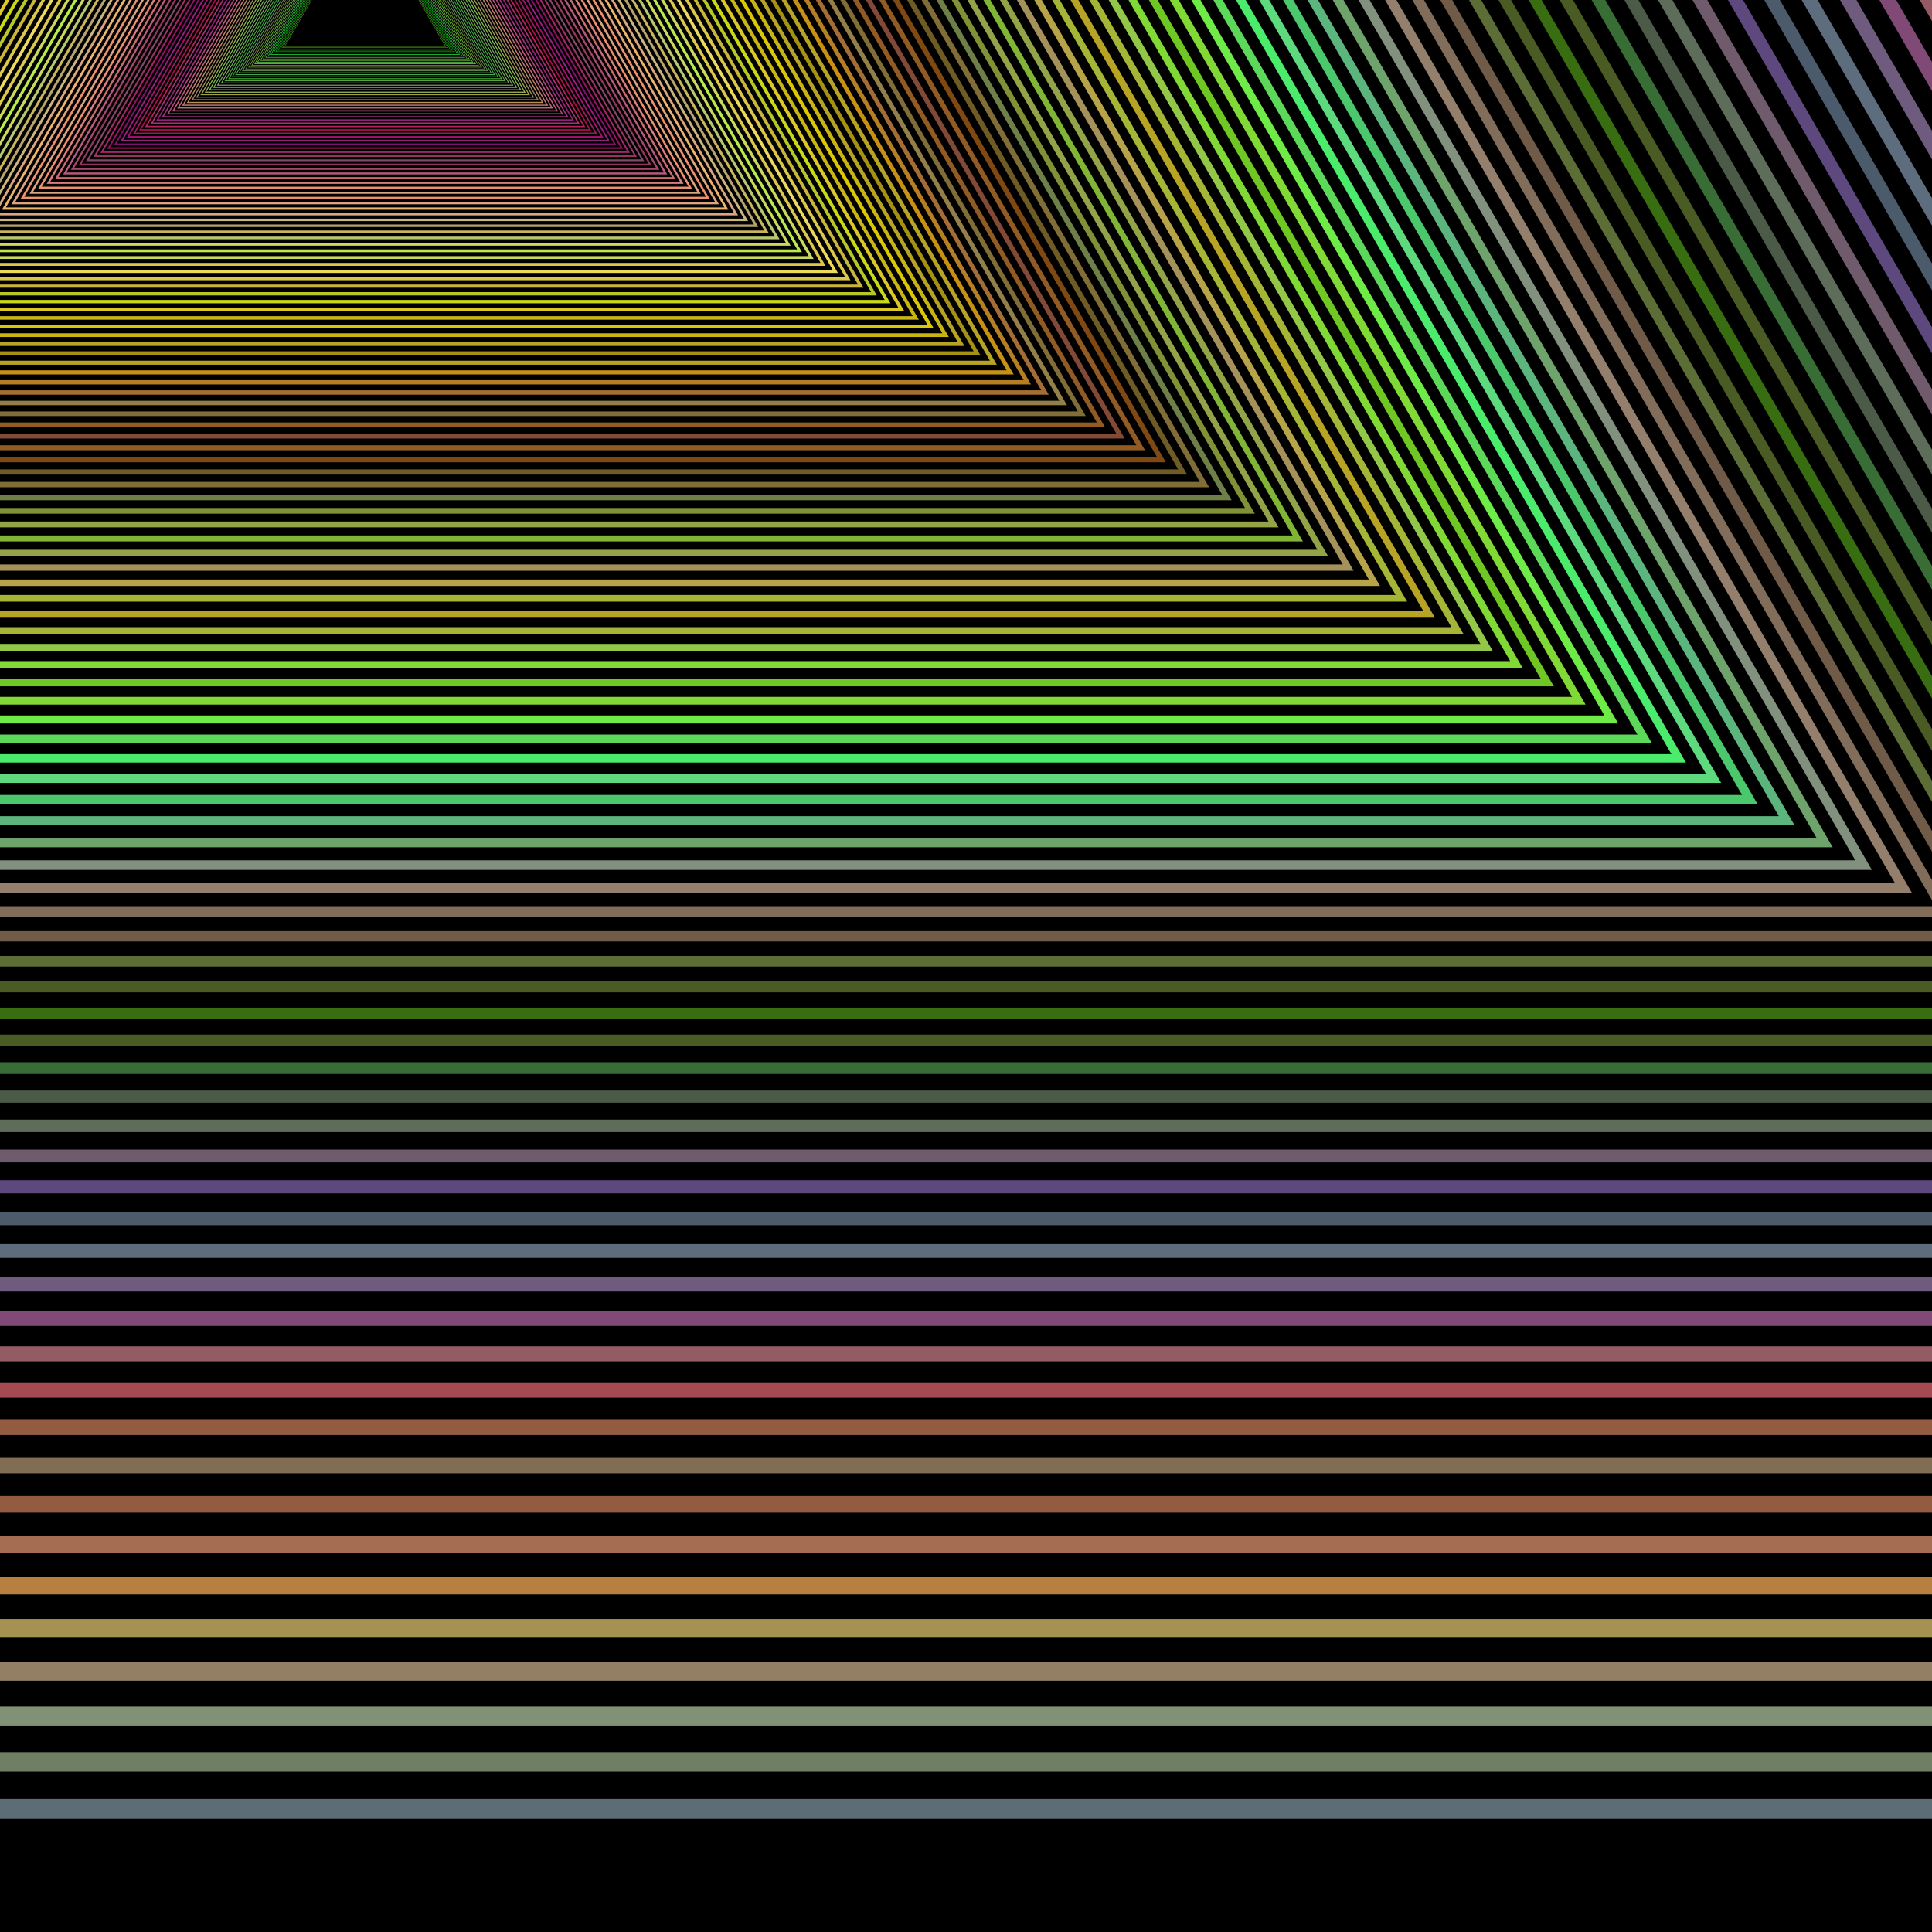 <svg version='1.1' width='1000' height='1000' xmlns='http://www.w3.org/2000/svg' xmlns:xlink='http://www.w3.org/1999/xlink'>
<title>Abstract animation</title>
<desc>author: David Zydd</desc>
<defs>
 <g id='gr_1' >
<path style='stroke-width:0; fill:rgb(93,109,118); stroke:rgb(93,109,118);' d='M189,-1883 L1819.726,941.5 L-1441.726,941.5 L189,-1883 Z M189,-1862.287 L-1423.788,931.144 L1801.788,931.144 L189,-1862.287 Z ' />
 </g>
 <g id='gr_2' >
<path style='stroke-width:0; fill:rgb(111,127,100); stroke:rgb(111,127,100);' d='M189,-1834.042 L1777.327,917.021 L-1399.327,917.021 L189,-1834.042 Z M189,-1813.868 L-1381.855,906.934 L1759.855,906.934 L189,-1813.868 Z ' />
 </g>
 <g id='gr_3' >
<path style='stroke-width:0; fill:rgb(129,145,118); stroke:rgb(129,145,118);' d='M189,-1786.357 L1736.03,893.178 L-1358.03,893.178 L189,-1786.357 Z M189,-1766.707 L-1341.013,883.353 L1719.013,883.353 L189,-1766.707 Z ' />
 </g>
 <g id='gr_4' >
<path style='stroke-width:0; fill:rgb(147,127,100); stroke:rgb(147,127,100);' d='M189,-1739.912 L1695.808,869.956 L-1317.808,869.956 L189,-1739.912 Z M189,-1720.773 L-1301.233,860.386 L1679.233,860.386 L189,-1720.773 Z ' />
 </g>
 <g id='gr_5' >
<path style='stroke-width:0; fill:rgb(165,145,82); stroke:rgb(165,145,82);' d='M189,-1694.674 L1656.631,847.337 L-1278.631,847.337 L189,-1694.674 Z M189,-1676.033 L-1262.487,838.016 L1640.487,838.016 L189,-1676.033 Z ' />
 </g>
 <g id='gr_6' >
<path style='stroke-width:0; fill:rgb(183,127,64); stroke:rgb(183,127,64);' d='M189,-1650.612 L1618.472,825.306 L-1240.472,825.306 L189,-1650.612 Z M189,-1632.456 L-1224.748,816.228 L1602.748,816.228 L189,-1632.456 Z ' />
 </g>
 <g id='gr_7' >
<path style='stroke-width:0; fill:rgb(165,109,82); stroke:rgb(165,109,82);' d='M189,-1607.696 L1581.306,803.848 L-1203.306,803.848 L189,-1607.696 Z M189,-1590.012 L-1187.991,795.006 L1565.991,795.006 L189,-1590.012 Z ' />
 </g>
 <g id='gr_8' >
<path style='stroke-width:0; fill:rgb(147,91,64); stroke:rgb(147,91,64);' d='M189,-1565.896 L1545.106,782.948 L-1167.106,782.948 L189,-1565.896 Z M189,-1548.672 L-1152.189,774.336 L1530.189,774.336 L189,-1548.672 Z ' />
 </g>
 <g id='gr_9' >
<path style='stroke-width:0; fill:rgb(129,109,82); stroke:rgb(129,109,82);' d='M189,-1525.183 L1509.847,762.592 L-1131.847,762.592 L189,-1525.183 Z M189,-1508.406 L-1117.318,754.203 L1495.318,754.203 L189,-1508.406 Z ' />
 </g>
 <g id='gr_10' >
<path style='stroke-width:0; fill:rgb(147,91,64); stroke:rgb(147,91,64);' d='M189,-1485.528 L1475.505,742.764 L-1097.505,742.764 L189,-1485.528 Z M189,-1469.187 L-1083.354,734.594 L1461.354,734.594 L189,-1469.188 Z ' />
 </g>
 <g id='gr_11' >
<path style='stroke-width:0; fill:rgb(165,73,82); stroke:rgb(165,73,82);' d='M189,-1446.905 L1442.056,723.452 L-1064.056,723.452 L189,-1446.905 Z M189,-1430.989 L-1050.273,715.494 L1428.273,715.494 L189,-1430.989 Z ' />
 </g>
 <g id='gr_12' >
<path style='stroke-width:0; fill:rgb(147,91,100); stroke:rgb(147,91,100);' d='M189,-1409.285 L1409.477,704.643 L-1031.477,704.643 L189,-1409.285 Z M189,-1393.783 L-1018.051,696.891 L1396.051,696.891 L189,-1393.783 Z ' />
 </g>
 <g id='gr_13' >
<path style='stroke-width:0; fill:rgb(129,73,118); stroke:rgb(129,73,118);' d='M189,-1372.644 L1377.744,686.322 L-999.744,686.322 L189,-1372.644 Z M189,-1357.545 L-986.668,678.772 L1364.668,678.772 L189,-1357.545 Z ' />
 </g>
 <g id='gr_14' >
<path style='stroke-width:0; fill:rgb(111,91,126); stroke:rgb(111,91,126);' d='M189,-1336.955 L1346.837,668.477 L-968.837,668.477 L189,-1336.955 Z M189,-1322.248 L-956.101,661.124 L1334.101,661.124 L189,-1322.248 Z ' />
 </g>
 <g id='gr_15' >
<path style='stroke-width:0; fill:rgb(93,109,126); stroke:rgb(93,109,126);' d='M189,-1302.194 L1316.733,651.097 L-938.733,651.097 L189,-1302.194 Z M189,-1287.87 L-926.328,643.935 L1304.328,643.935 L189,-1287.87 Z ' />
 </g>
 <g id='gr_16' >
<path style='stroke-width:0; fill:rgb(75,91,108); stroke:rgb(75,91,108);' d='M189,-1268.337 L1287.412,634.169 L-909.412,634.169 L189,-1268.337 Z M189,-1254.385 L-897.33,627.193 L1275.33,627.193 L189,-1254.385 Z ' />
 </g>
 <g id='gr_17' >
<path style='stroke-width:0; fill:rgb(93,73,126); stroke:rgb(93,73,126);' d='M189,-1235.36 L1258.853,617.68 L-880.853,617.68 L189,-1235.36 Z M189,-1221.771 L-869.085,610.886 L1247.085,610.886 L189,-1221.771 Z ' />
 </g>
 <g id='gr_18' >
<path style='stroke-width:0; fill:rgb(111,91,108); stroke:rgb(111,91,108);' d='M189,-1203.241 L1231.037,601.62 L-853.037,601.62 L189,-1203.241 Z M189,-1190.005 L-841.575,595.003 L1219.575,595.003 L189,-1190.005 Z ' />
 </g>
 <g id='gr_19' >
<path style='stroke-width:0; fill:rgb(93,109,90); stroke:rgb(93,109,90);' d='M189,-1171.957 L1203.944,585.978 L-825.944,585.978 L189,-1171.957 Z M189,-1159.065 L-814.78,579.533 L1192.78,579.533 L189,-1159.065 Z ' />
 </g>
 <g id='gr_20' >
<path style='stroke-width:0; fill:rgb(75,91,72); stroke:rgb(75,91,72);' d='M189,-1141.486 L1177.556,570.743 L-799.556,570.743 L189,-1141.486 Z M189,-1128.929 L-788.682,564.465 L1166.682,564.465 L189,-1128.929 Z ' />
 </g>
 <g id='gr_21' >
<path style='stroke-width:0; fill:rgb(57,109,54); stroke:rgb(57,109,54);' d='M189,-1111.807 L1151.853,555.904 L-773.853,555.904 L189,-1111.807 Z M189,-1099.577 L-763.262,549.789 L1141.262,549.789 L189,-1099.577 Z ' />
 </g>
 <g id='gr_22' >
<path style='stroke-width:0; fill:rgb(75,91,36); stroke:rgb(75,91,36);' d='M189,-1082.9 L1126.819,541.45 L-748.819,541.45 L189,-1082.9 Z M189,-1070.988 L-738.503,535.494 L1116.503,535.494 L189,-1070.988 Z ' />
 </g>
 <g id='gr_23' >
<path style='stroke-width:0; fill:rgb(57,109,18); stroke:rgb(57,109,18);' d='M189,-1054.745 L1102.436,527.372 L-724.436,527.372 L189,-1054.745 Z M189,-1043.143 L-714.388,521.571 L1092.388,521.571 L189,-1043.143 Z ' />
 </g>
 <g id='gr_24' >
<path style='stroke-width:0; fill:rgb(75,91,36); stroke:rgb(75,91,36);' d='M189,-1027.321 L1078.686,513.661 L-700.686,513.661 L189,-1027.321 Z M189,-1016.021 L-690.9,508.01 L1068.9,508.01 L189,-1016.021 Z ' />
 </g>
 <g id='gr_25' >
<path style='stroke-width:0; fill:rgb(93,109,54); stroke:rgb(93,109,54);' d='M189,-1000.611 L1055.555,500.306 L-677.555,500.306 L189,-1000.611 Z M189,-989.604 L-668.022,494.802 L1046.022,494.802 L189,-989.604 Z ' />
 </g>
 <g id='gr_26' >
<path style='stroke-width:0; fill:rgb(111,91,72); stroke:rgb(111,91,72);' d='M189,-974.595 L1033.024,487.298 L-655.024,487.298 L189,-974.595 Z M189,-963.875 L-645.74,481.937 L1023.74,481.937 L189,-963.875 Z ' />
 </g>
 <g id='gr_27' >
<path style='stroke-width:0; fill:rgb(129,109,90); stroke:rgb(129,109,90);' d='M189,-949.256 L1011.08,474.628 L-633.08,474.628 L189,-949.256 Z M189,-938.814 L-624.037,469.407 L1002.037,469.407 L189,-938.814 Z ' />
 </g>
 <g id='gr_28' >
<path style='stroke-width:0; fill:rgb(147,127,108); stroke:rgb(147,127,108);' d='M189,-924.575 L989.705,462.288 L-611.705,462.288 L189,-924.575 Z M189,-914.405 L-602.898,457.202 L980.898,457.202 L189,-914.405 Z ' />
 </g>
 <g id='gr_29' >
<path style='stroke-width:0; fill:rgb(129,145,126); stroke:rgb(129,145,126);' d='M189,-900.536 L968.887,450.268 L-590.887,450.268 L189,-900.536 Z M189,-890.63 L-582.308,445.315 L960.308,445.315 L189,-890.63 Z ' />
 </g>
 <g id='gr_30' >
<path style='stroke-width:0; fill:rgb(111,163,108); stroke:rgb(111,163,108);' d='M189,-877.122 L948.61,438.561 L-570.61,438.561 L189,-877.122 Z M189,-867.474 L-562.254,433.737 L940.254,433.737 L189,-867.474 Z ' />
 </g>
 <g id='gr_31' >
<path style='stroke-width:0; fill:rgb(93,181,126); stroke:rgb(93,181,126);' d='M189,-854.317 L928.86,427.158 L-550.86,427.158 L189,-854.317 Z M189,-844.919 L-542.722,422.46 L920.722,422.46 L189,-844.919 Z ' />
 </g>
 <g id='gr_32' >
<path style='stroke-width:0; fill:rgb(75,199,108); stroke:rgb(75,199,108);' d='M189,-832.105 L909.624,416.052 L-531.624,416.052 L189,-832.105 Z M189,-822.952 L-523.697,411.476 L901.697,411.476 L189,-822.952 Z ' />
 </g>
 <g id='gr_33' >
<path style='stroke-width:0; fill:rgb(93,217,126); stroke:rgb(93,217,126);' d='M189,-810.47 L890.888,405.235 L-512.888,405.235 L189,-810.47 Z M189,-801.555 L-505.167,400.777 L883.167,400.777 L189,-801.555 Z ' />
 </g>
 <g id='gr_34' >
<path style='stroke-width:0; fill:rgb(75,235,108); stroke:rgb(75,235,108);' d='M189,-789.398 L872.639,394.699 L-494.639,394.699 L189,-789.398 Z M189,-780.714 L-487.118,390.357 L865.119,390.357 L189,-780.714 Z ' />
 </g>
 <g id='gr_35' >
<path style='stroke-width:0; fill:rgb(93,217,90); stroke:rgb(93,217,90);' d='M189,-768.873 L854.864,384.437 L-476.864,384.437 L189,-768.873 Z M189,-760.416 L-469.539,380.208 L847.539,380.208 L189,-760.416 Z ' />
 </g>
 <g id='gr_36' >
<path style='stroke-width:0; fill:rgb(111,235,72); stroke:rgb(111,235,72);' d='M189,-748.883 L837.551,374.441 L-459.551,374.441 L189,-748.883 Z M189,-740.645 L-452.417,370.323 L830.417,370.323 L189,-740.645 Z ' />
 </g>
 <g id='gr_37' >
<path style='stroke-width:0; fill:rgb(129,217,54); stroke:rgb(129,217,54);' d='M189,-729.412 L820.689,364.706 L-442.689,364.706 L189,-729.412 Z M189,-721.388 L-435.741,360.694 L813.741,360.694 L189,-721.388 Z ' />
 </g>
 <g id='gr_38' >
<path style='stroke-width:0; fill:rgb(111,199,36); stroke:rgb(111,199,36);' d='M189,-710.447 L804.265,355.224 L-426.265,355.224 L189,-710.447 Z M189,-702.632 L-419.497,351.316 L797.497,351.316 L189,-702.632 Z ' />
 </g>
 <g id='gr_39' >
<path style='stroke-width:0; fill:rgb(129,217,54); stroke:rgb(129,217,54);' d='M189,-691.975 L788.268,345.988 L-410.268,345.988 L189,-691.975 Z M189,-684.364 L-403.676,342.182 L781.676,342.182 L189,-684.364 Z ' />
 </g>
 <g id='gr_40' >
<path style='stroke-width:0; fill:rgb(147,199,72); stroke:rgb(147,199,72);' d='M189,-673.984 L772.687,336.992 L-394.687,336.992 L189,-673.984 Z M189,-666.57 L-388.267,333.285 L766.267,333.285 L189,-666.57 Z ' />
 </g>
 <g id='gr_41' >
<path style='stroke-width:0; fill:rgb(165,181,54); stroke:rgb(165,181,54);' d='M189,-656.46 L757.511,328.23 L-379.511,328.23 L189,-656.46 Z M189,-649.239 L-373.258,324.62 L751.258,324.62 L189,-649.239 Z ' />
 </g>
 <g id='gr_42' >
<path style='stroke-width:0; fill:rgb(183,163,36); stroke:rgb(183,163,36);' d='M189,-639.393 L742.73,319.696 L-364.73,319.696 L189,-639.393 Z M189,-632.359 L-358.639,316.18 L736.639,316.18 L189,-632.359 Z ' />
 </g>
 <g id='gr_43' >
<path style='stroke-width:0; fill:rgb(165,181,54); stroke:rgb(165,181,54);' d='M189,-622.768 L728.333,311.384 L-350.333,311.384 L189,-622.768 Z M189,-615.918 L-344.401,307.959 L722.401,307.959 L189,-615.918 Z ' />
 </g>
 <g id='gr_44' >
<path style='stroke-width:0; fill:rgb(183,163,72); stroke:rgb(183,163,72);' d='M189,-606.576 L714.311,303.288 L-336.311,303.288 L189,-606.576 Z M189,-599.904 L-330.532,299.952 L708.532,299.952 L189,-599.904 Z ' />
 </g>
 <g id='gr_45' >
<path style='stroke-width:0; fill:rgb(165,145,90); stroke:rgb(165,145,90);' d='M189,-590.805 L700.652,295.403 L-322.652,295.403 L189,-590.805 Z M189,-584.306 L-317.024,292.153 L695.024,292.153 L189,-584.307 Z ' />
 </g>
 <g id='gr_46' >
<path style='stroke-width:0; fill:rgb(147,163,72); stroke:rgb(147,163,72);' d='M189,-575.444 L687.349,287.722 L-309.349,287.722 L189,-575.444 Z M189,-569.115 L-303.868,284.557 L681.868,284.557 L189,-569.115 Z ' />
 </g>
 <g id='gr_47' >
<path style='stroke-width:0; fill:rgb(129,181,54); stroke:rgb(129,181,54);' d='M189,-560.483 L674.392,280.241 L-296.392,280.241 L189,-560.483 Z M189,-554.318 L-291.053,277.159 L669.053,277.159 L189,-554.318 Z ' />
 </g>
 <g id='gr_48' >
<path style='stroke-width:0; fill:rgb(147,163,72); stroke:rgb(147,163,72);' d='M189,-545.91 L661.772,272.955 L-283.772,272.955 L189,-545.91 Z M189,-539.905 L-278.572,269.953 L656.572,269.953 L189,-539.905 Z ' />
 </g>
 <g id='gr_49' >
<path style='stroke-width:0; fill:rgb(129,145,54); stroke:rgb(129,145,54);' d='M189,-531.717 L649.48,265.858 L-271.48,265.858 L189,-531.717 Z M189,-525.868 L-266.415,262.934 L644.415,262.934 L189,-525.868 Z ' />
 </g>
 <g id='gr_50' >
<path style='stroke-width:0; fill:rgb(111,127,72); stroke:rgb(111,127,72);' d='M189,-517.892 L637.508,258.946 L-259.508,258.946 L189,-517.892 Z M189,-512.195 L-254.574,256.098 L632.574,256.098 L189,-512.195 Z ' />
 </g>
 <g id='gr_51' >
<path style='stroke-width:0; fill:rgb(129,109,54); stroke:rgb(129,109,54);' d='M189,-504.427 L625.846,252.213 L-247.846,252.213 L189,-504.427 Z M189,-498.878 L-243.041,249.439 L621.041,249.439 L189,-498.878 Z ' />
 </g>
 <g id='gr_52' >
<path style='stroke-width:0; fill:rgb(111,91,36); stroke:rgb(111,91,36);' d='M189,-491.312 L614.488,245.656 L-236.488,245.656 L189,-491.312 Z M189,-485.907 L-231.808,242.954 L609.808,242.954 L189,-485.907 Z ' />
 </g>
 <g id='gr_53' >
<path style='stroke-width:0; fill:rgb(129,73,18); stroke:rgb(129,73,18);' d='M189,-478.538 L603.426,239.269 L-225.426,239.269 L189,-478.538 Z M189,-473.274 L-220.867,236.637 L598.867,236.637 L189,-473.274 Z ' />
 </g>
 <g id='gr_54' >
<path style='stroke-width:0; fill:rgb(147,91,36); stroke:rgb(147,91,36);' d='M189,-466.096 L592.651,233.048 L-214.651,233.048 L189,-466.096 Z M189,-460.969 L-210.21,230.484 L588.211,230.484 L189,-460.969 Z ' />
 </g>
 <g id='gr_55' >
<path style='stroke-width:0; fill:rgb(129,73,54); stroke:rgb(129,73,54);' d='M189,-453.977 L582.156,226.989 L-204.156,226.989 L189,-453.977 Z M189,-448.983 L-199.831,224.492 L577.831,224.492 L189,-448.983 Z ' />
 </g>
 <g id='gr_56' >
<path style='stroke-width:0; fill:rgb(147,91,36); stroke:rgb(147,91,36);' d='M189,-442.174 L571.934,221.087 L-193.934,221.087 L189,-442.174 Z M189,-437.31 L-189.721,218.655 L567.721,218.655 L189,-437.31 Z ' />
 </g>
 <g id='gr_57' >
<path style='stroke-width:0; fill:rgb(129,109,54); stroke:rgb(129,109,54);' d='M189,-430.677 L561.977,215.339 L-183.977,215.339 L189,-430.677 Z M189,-425.94 L-179.875,212.97 L557.875,212.97 L189,-425.94 Z ' />
 </g>
 <g id='gr_58' >
<path style='stroke-width:0; fill:rgb(147,127,72); stroke:rgb(147,127,72);' d='M189,-419.48 L552.28,209.74 L-174.28,209.74 L189,-419.48 Z M189,-414.865 L-170.284,207.433 L548.284,207.433 L189,-414.865 Z ' />
 </g>
 <g id='gr_59' >
<path style='stroke-width:0; fill:rgb(165,109,54); stroke:rgb(165,109,54);' d='M189,-408.573 L542.835,204.287 L-164.835,204.287 L189,-408.573 Z M189,-404.079 L-160.943,202.039 L538.943,202.039 L189,-404.079 Z ' />
 </g>
 <g id='gr_60' >
<path style='stroke-width:0; fill:rgb(183,127,36); stroke:rgb(183,127,36);' d='M189,-397.95 L533.635,198.975 L-155.635,198.975 L189,-397.95 Z M189,-393.573 L-151.844,196.786 L529.844,196.786 L189,-393.573 Z ' />
 </g>
 <g id='gr_61' >
<path style='stroke-width:0; fill:rgb(201,145,18); stroke:rgb(201,145,18);' d='M189,-387.604 L524.675,193.802 L-146.675,193.802 L189,-387.604 Z M189,-383.34 L-142.982,191.67 L520.982,191.67 L189,-383.34 Z ' />
 </g>
 <g id='gr_62' >
<path style='stroke-width:0; fill:rgb(183,163,36); stroke:rgb(183,163,36);' d='M189,-377.526 L515.947,188.763 L-137.947,188.763 L189,-377.526 Z M189,-373.373 L-134.351,186.687 L512.351,186.687 L189,-373.373 Z ' />
 </g>
 <g id='gr_63' >
<path style='stroke-width:0; fill:rgb(165,145,18); stroke:rgb(165,145,18);' d='M189,-367.71 L507.446,183.855 L-129.446,183.855 L189,-367.71 Z M189,-363.665 L-125.943,181.833 L503.943,181.833 L189,-363.665 Z ' />
 </g>
 <g id='gr_64' >
<path style='stroke-width:0; fill:rgb(183,163,36); stroke:rgb(183,163,36);' d='M189,-358.15 L499.167,179.075 L-121.167,179.075 L189,-358.15 Z M189,-354.21 L-117.755,177.105 L495.755,177.105 L189,-354.21 Z ' />
 </g>
 <g id='gr_65' >
<path style='stroke-width:0; fill:rgb(201,181,18); stroke:rgb(201,181,18);' d='M189,-348.838 L491.102,174.419 L-113.102,174.419 L189,-348.838 Z M189,-345.001 L-109.779,172.5 L487.779,172.5 L189,-345.001 Z ' />
 </g>
 <g id='gr_66' >
<path style='stroke-width:0; fill:rgb(219,199,2); stroke:rgb(219,199,2);' d='M189,-339.768 L483.248,169.884 L-105.248,169.884 L189,-339.768 Z M189,-336.031 L-102.011,168.015 L480.011,168.015 L189,-336.031 Z ' />
 </g>
 <g id='gr_67' >
<path style='stroke-width:0; fill:rgb(201,181,20); stroke:rgb(201,181,20);' d='M189,-330.934 L475.597,165.467 L-97.597,165.467 L189,-330.934 Z M189,-327.294 L-94.445,163.647 L472.445,163.647 L189,-327.294 Z ' />
 </g>
 <g id='gr_68' >
<path style='stroke-width:0; fill:rgb(219,199,38); stroke:rgb(219,199,38);' d='M189,-322.33 L468.146,161.165 L-90.146,161.165 L189,-322.33 Z M189,-318.784 L-87.075,159.392 L465.075,159.392 L189,-318.784 Z ' />
 </g>
 <g id='gr_69' >
<path style='stroke-width:0; fill:rgb(201,217,20); stroke:rgb(201,217,20);' d='M189,-313.949 L460.888,156.975 L-82.888,156.975 L189,-313.949 Z M189,-310.496 L-79.897,155.248 L457.897,155.248 L189,-310.496 Z ' />
 </g>
 <g id='gr_70' >
<path style='stroke-width:0; fill:rgb(183,199,38); stroke:rgb(183,199,38);' d='M189,-305.787 L453.819,152.893 L-75.819,152.893 L189,-305.787 Z M189,-302.423 L-72.906,151.211 L450.906,151.211 L189,-302.423 Z ' />
 </g>
 <g id='gr_71' >
<path style='stroke-width:0; fill:rgb(201,181,56); stroke:rgb(201,181,56);' d='M189,-297.836 L446.934,148.918 L-68.934,148.918 L189,-297.836 Z M189,-294.56 L-66.096,147.28 L444.096,147.28 L189,-294.56 Z ' />
 </g>
 <g id='gr_72' >
<path style='stroke-width:0; fill:rgb(219,199,74); stroke:rgb(219,199,74);' d='M189,-290.092 L440.227,145.046 L-62.227,145.046 L189,-290.092 Z M189,-286.901 L-59.464,143.451 L437.464,143.451 L189,-286.901 Z ' />
 </g>
 <g id='gr_73' >
<path style='stroke-width:0; fill:rgb(237,217,92); stroke:rgb(237,217,92);' d='M189,-282.55 L433.695,141.275 L-55.695,141.275 L189,-282.55 Z M189,-279.442 L-53.004,139.721 L431.004,139.721 L189,-279.442 Z ' />
 </g>
 <g id='gr_74' >
<path style='stroke-width:0; fill:rgb(219,199,74); stroke:rgb(219,199,74);' d='M189,-275.204 L427.333,137.602 L-49.333,137.602 L189,-275.204 Z M189,-272.176 L-46.712,136.088 L424.712,136.088 L189,-272.176 Z ' />
 </g>
 <g id='gr_75' >
<path style='stroke-width:0; fill:rgb(201,217,92); stroke:rgb(201,217,92);' d='M189,-268.048 L421.137,134.024 L-43.137,134.024 L189,-268.048 Z M189,-265.1 L-40.583,132.55 L418.583,132.55 L189,-265.1 Z ' />
 </g>
 <g id='gr_76' >
<path style='stroke-width:0; fill:rgb(183,235,74); stroke:rgb(183,235,74);' d='M189,-261.079 L415.101,130.54 L-37.101,130.54 L189,-261.079 Z M189,-258.207 L-34.614,129.104 L412.614,129.104 L189,-258.207 Z ' />
 </g>
 <g id='gr_77' >
<path style='stroke-width:0; fill:rgb(201,217,92); stroke:rgb(201,217,92);' d='M189,-254.291 L409.222,127.146 L-31.222,127.146 L189,-254.291 Z M189,-251.494 L-28.8,125.747 L406.8,125.747 L189,-251.494 Z ' />
 </g>
 <g id='gr_78' >
<path style='stroke-width:0; fill:rgb(183,199,110); stroke:rgb(183,199,110);' d='M189,-247.679 L403.497,123.84 L-25.497,123.84 L189,-247.679 Z M189,-244.955 L-23.137,122.478 L401.137,122.478 L189,-244.955 Z ' />
 </g>
 <g id='gr_79' >
<path style='stroke-width:0; fill:rgb(201,181,92); stroke:rgb(201,181,92);' d='M189,-241.24 L397.92,120.62 L-19.92,120.62 L189,-241.24 Z M189,-238.586 L-17.622,119.293 L395.622,119.293 L189,-238.586 Z ' />
 </g>
 <g id='gr_80' >
<path style='stroke-width:0; fill:rgb(183,163,110); stroke:rgb(183,163,110);' d='M189,-234.968 L392.488,117.484 L-14.488,117.484 L189,-234.968 Z M189,-232.383 L-12.25,116.191 L390.25,116.191 L189,-232.383 Z ' />
 </g>
 <g id='gr_81' >
<path style='stroke-width:0; fill:rgb(201,181,126); stroke:rgb(201,181,126);' d='M189,-228.858 L387.197,114.429 L-9.197,114.429 L189,-228.858 Z M189,-226.341 L-7.017,113.17 L385.017,113.17 L189,-226.341 Z ' />
 </g>
 <g id='gr_82' >
<path style='stroke-width:0; fill:rgb(219,163,126); stroke:rgb(219,163,126);' d='M189,-222.908 L382.044,111.454 L-4.044,111.454 L189,-222.908 Z M189,-220.456 L-1.921,110.228 L379.921,110.228 L189,-220.456 Z ' />
 </g>
 <g id='gr_83' >
<path style='stroke-width:0; fill:rgb(237,181,108); stroke:rgb(237,181,108);' d='M189,-217.112 L377.025,108.556 L0.975,108.556 L189,-217.112 Z M189,-214.724 L3.043,107.362 L374.957,107.362 L189,-214.724 Z ' />
 </g>
 <g id='gr_84' >
<path style='stroke-width:0; fill:rgb(219,163,126); stroke:rgb(219,163,126);' d='M189,-211.468 L372.136,105.734 L5.864,105.734 L189,-211.468 Z M189,-209.141 L7.878,104.571 L370.122,104.571 L189,-209.141 Z ' />
 </g>
 <g id='gr_85' >
<path style='stroke-width:0; fill:rgb(237,145,108); stroke:rgb(237,145,108);' d='M189,-205.969 L367.375,102.985 L10.625,102.985 L189,-205.969 Z M189,-203.704 L12.587,101.852 L365.413,101.852 L189,-203.704 Z ' />
 </g>
 <g id='gr_86' >
<path style='stroke-width:0; fill:rgb(219,163,126); stroke:rgb(219,163,126);' d='M189,-200.614 L362.737,100.307 L15.263,100.307 L189,-200.614 Z M189,-198.407 L17.174,99.204 L360.826,99.204 L189,-198.407 Z ' />
 </g>
 <g id='gr_87' >
<path style='stroke-width:0; fill:rgb(237,145,108); stroke:rgb(237,145,108);' d='M189,-195.398 L358.22,97.699 L19.78,97.699 L189,-195.398 Z M189,-193.249 L21.642,96.624 L356.358,96.624 L189,-193.249 Z ' />
 </g>
 <g id='gr_88' >
<path style='stroke-width:0; fill:rgb(219,127,126); stroke:rgb(219,127,126);' d='M189,-190.318 L353.82,95.159 L24.18,95.159 L189,-190.318 Z M189,-188.224 L25.993,94.112 L352.007,94.112 L189,-188.224 Z ' />
 </g>
 <g id='gr_89' >
<path style='stroke-width:0; fill:rgb(201,109,108); stroke:rgb(201,109,108);' d='M189,-185.37 L349.535,92.685 L28.465,92.685 L189,-185.37 Z M189,-183.331 L30.231,91.665 L347.769,91.665 L189,-183.331 Z ' />
 </g>
 <g id='gr_90' >
<path style='stroke-width:0; fill:rgb(183,91,126); stroke:rgb(183,91,126);' d='M189,-180.55 L345.361,90.275 L32.639,90.275 L189,-180.55 Z M189,-178.564 L34.359,89.282 L343.641,89.282 L189,-178.564 Z ' />
 </g>
 <g id='gr_91' >
<path style='stroke-width:0; fill:rgb(165,73,108); stroke:rgb(165,73,108);' d='M189,-175.856 L341.296,87.928 L36.705,87.928 L189,-175.856 Z M189,-173.921 L38.38,86.961 L339.62,86.961 L189,-173.921 Z ' />
 </g>
 <g id='gr_92' >
<path style='stroke-width:0; fill:rgb(147,55,90); stroke:rgb(147,55,90);' d='M189,-171.283 L337.336,85.642 L40.664,85.642 L189,-171.283 Z M189,-169.399 L42.296,84.7 L335.704,84.7 L189,-169.399 Z ' />
 </g>
 <g id='gr_93' >
<path style='stroke-width:0; fill:rgb(129,73,108); stroke:rgb(129,73,108);' d='M189,-166.83 L333.479,83.415 L44.521,83.415 L189,-166.83 Z M189,-164.995 L46.11,82.497 L331.89,82.497 L189,-164.995 Z ' />
 </g>
 <g id='gr_94' >
<path style='stroke-width:0; fill:rgb(147,55,90); stroke:rgb(147,55,90);' d='M189,-162.492 L329.723,81.246 L48.277,81.246 L189,-162.493 Z M189,-160.705 L49.825,80.353 L328.175,80.353 L189,-160.705 Z ' />
 </g>
 <g id='gr_95' >
<path style='stroke-width:0; fill:rgb(165,37,108); stroke:rgb(165,37,108);' d='M189,-158.268 L326.064,79.134 L51.936,79.134 L189,-158.268 Z M189,-156.527 L53.444,78.263 L324.556,78.263 L189,-156.527 Z ' />
 </g>
 <g id='gr_96' >
<path style='stroke-width:0; fill:rgb(147,19,90); stroke:rgb(147,19,90);' d='M189,-154.153 L322.5,77.076 L55.5,77.076 L189,-154.153 Z M189,-152.457 L56.968,76.229 L321.032,76.229 L189,-152.457 Z ' />
 </g>
 <g id='gr_97' >
<path style='stroke-width:0; fill:rgb(129,16,108); stroke:rgb(129,16,108);' d='M189,-150.145 L319.029,75.072 L58.971,75.072 L189,-150.145 Z M189,-148.493 L60.401,74.247 L317.599,74.247 L189,-148.493 Z ' />
 </g>
 <g id='gr_98' >
<path style='stroke-width:0; fill:rgb(147,34,126); stroke:rgb(147,34,126);' d='M189,-146.241 L315.648,73.121 L62.352,73.121 L189,-146.241 Z M189,-144.632 L63.745,72.316 L314.255,72.316 L189,-144.632 Z ' />
 </g>
 <g id='gr_99' >
<path style='stroke-width:0; fill:rgb(165,16,108); stroke:rgb(165,16,108);' d='M189,-142.439 L312.356,71.219 L65.644,71.219 L189,-142.439 Z M189,-140.872 L67.001,70.436 L310.999,70.436 L189,-140.872 Z ' />
 </g>
 <g id='gr_100' >
<path style='stroke-width:0; fill:rgb(147,34,90); stroke:rgb(147,34,90);' d='M189,-138.735 L309.148,69.368 L68.852,69.368 L189,-138.735 Z M189,-137.209 L70.173,68.605 L307.827,68.605 L189,-137.209 Z ' />
 </g>
 <g id='gr_101' >
<path style='stroke-width:0; fill:rgb(165,16,72); stroke:rgb(165,16,72);' d='M189,-135.128 L306.024,67.564 L71.976,67.564 L189,-135.128 Z M189,-133.642 L73.263,66.821 L304.737,66.821 L189,-133.642 Z ' />
 </g>
 <g id='gr_102' >
<path style='stroke-width:0; fill:rgb(183,34,90); stroke:rgb(183,34,90);' d='M189,-131.615 L302.982,65.807 L75.018,65.807 L189,-131.615 Z M189,-130.167 L76.272,65.084 L301.728,65.084 L189,-130.167 Z ' />
 </g>
 <g id='gr_103' >
<path style='stroke-width:0; fill:rgb(165,52,108); stroke:rgb(165,52,108);' d='M189,-128.193 L300.018,64.096 L77.982,64.096 L189,-128.193 Z M189,-126.783 L79.203,63.391 L298.797,63.391 L189,-126.783 Z ' />
 </g>
 <g id='gr_104' >
<path style='stroke-width:0; fill:rgb(147,34,126); stroke:rgb(147,34,126);' d='M189,-124.86 L297.132,62.43 L80.868,62.43 L189,-124.86 Z M189,-123.486 L82.058,61.743 L295.942,61.743 L189,-123.486 Z ' />
 </g>
 <g id='gr_105' >
<path style='stroke-width:0; fill:rgb(165,52,126); stroke:rgb(165,52,126);' d='M189,-121.614 L294.32,60.807 L83.68,60.807 L189,-121.614 Z M189,-120.276 L84.838,60.138 L293.162,60.138 L189,-120.276 Z ' />
 </g>
 <g id='gr_106' >
<path style='stroke-width:0; fill:rgb(183,70,126); stroke:rgb(183,70,126);' d='M189,-118.452 L291.582,59.226 L86.418,59.226 L189,-118.452 Z M189,-117.149 L87.546,58.574 L290.454,58.574 L189,-117.149 Z ' />
 </g>
 <g id='gr_107' >
<path style='stroke-width:0; fill:rgb(201,88,126); stroke:rgb(201,88,126);' d='M189,-115.372 L288.915,57.686 L89.085,57.686 L189,-115.372 Z M189,-114.103 L90.184,57.051 L287.816,57.051 L189,-114.103 Z ' />
 </g>
 <g id='gr_108' >
<path style='stroke-width:0; fill:rgb(183,106,126); stroke:rgb(183,106,126);' d='M189,-112.372 L286.317,56.186 L91.683,56.186 L189,-112.372 Z M189,-111.136 L92.753,55.568 L285.247,55.568 L189,-111.136 Z ' />
 </g>
 <g id='gr_109' >
<path style='stroke-width:0; fill:rgb(201,124,108); stroke:rgb(201,124,108);' d='M189,-109.45 L283.787,54.725 L94.213,54.725 L189,-109.45 Z M189,-108.247 L95.256,54.123 L282.744,54.123 L189,-108.247 Z ' />
 </g>
 <g id='gr_110' >
<path style='stroke-width:0; fill:rgb(183,142,90); stroke:rgb(183,142,90);' d='M189,-106.605 L281.322,53.302 L96.678,53.302 L189,-106.605 Z M189,-105.432 L97.693,52.716 L280.307,52.716 L189,-105.432 Z ' />
 </g>
 <g id='gr_111' >
<path style='stroke-width:0; fill:rgb(165,124,108); stroke:rgb(165,124,108);' d='M189,-103.833 L278.922,51.917 L99.078,51.917 L189,-103.833 Z M189,-102.691 L100.067,51.345 L277.933,51.345 L189,-102.691 Z ' />
 </g>
 <g id='gr_112' >
<path style='stroke-width:0; fill:rgb(147,142,90); stroke:rgb(147,142,90);' d='M189,-101.133 L276.584,50.567 L101.416,50.567 L189,-101.133 Z M189,-100.021 L102.379,50.01 L275.621,50.01 L189,-100.021 Z ' />
 </g>
 <g id='gr_113' >
<path style='stroke-width:0; fill:rgb(165,160,72); stroke:rgb(165,160,72);' d='M189,-98.504 L274.307,49.252 L103.693,49.252 L189,-98.504 Z M189,-97.42 L104.631,48.71 L273.369,48.71 L189,-97.42 Z ' />
 </g>
 <g id='gr_114' >
<path style='stroke-width:0; fill:rgb(147,178,90); stroke:rgb(147,178,90);' d='M189,-95.943 L272.089,47.971 L105.911,47.971 L189,-95.943 Z M189,-94.887 L106.825,47.444 L271.175,47.444 L189,-94.887 Z ' />
 </g>
 <g id='gr_115' >
<path style='stroke-width:0; fill:rgb(129,196,72); stroke:rgb(129,196,72);' d='M189,-93.448 L269.929,46.724 L108.071,46.724 L189,-93.448 Z M189,-92.42 L108.962,46.21 L269.038,46.21 L189,-92.42 Z ' />
 </g>
 <g id='gr_116' >
<path style='stroke-width:0; fill:rgb(111,178,90); stroke:rgb(111,178,90);' d='M189,-91.019 L267.824,45.509 L110.176,45.509 L189,-91.019 Z M189,-90.017 L111.043,45.009 L266.957,45.009 L189,-90.017 Z ' />
 </g>
 <g id='gr_117' >
<path style='stroke-width:0; fill:rgb(129,160,108); stroke:rgb(129,160,108);' d='M189,-88.652 L265.775,44.326 L112.225,44.326 L189,-88.652 Z M189,-87.677 L113.07,43.838 L264.93,43.838 L189,-87.677 Z ' />
 </g>
 <g id='gr_118' >
<path style='stroke-width:0; fill:rgb(111,178,90); stroke:rgb(111,178,90);' d='M189,-86.347 L263.779,43.174 L114.221,43.174 L189,-86.347 Z M189,-85.397 L115.044,42.699 L262.956,42.699 L189,-85.397 Z ' />
 </g>
 <g id='gr_119' >
<path style='stroke-width:0; fill:rgb(93,160,72); stroke:rgb(93,160,72);' d='M189,-84.102 L261.835,42.051 L116.165,42.051 L189,-84.102 Z M189,-83.177 L116.967,41.589 L261.033,41.589 L189,-83.177 Z ' />
 </g>
 <g id='gr_120' >
<path style='stroke-width:0; fill:rgb(75,178,54); stroke:rgb(75,178,54);' d='M189,-81.916 L259.941,40.958 L118.059,40.958 L189,-81.916 Z M189,-81.014 L118.839,40.507 L259.161,40.507 L189,-81.014 Z ' />
 </g>
 <g id='gr_121' >
<path style='stroke-width:0; fill:rgb(57,160,72); stroke:rgb(57,160,72);' d='M189,-79.786 L258.096,39.893 L119.904,39.893 L189,-79.786 Z M189,-78.908 L120.664,39.454 L257.336,39.454 L189,-78.908 Z ' />
 </g>
 <g id='gr_122' >
<path style='stroke-width:0; fill:rgb(75,178,90); stroke:rgb(75,178,90);' d='M189,-77.711 L256.3,38.856 L121.7,38.856 L189,-77.711 Z M189,-76.856 L122.44,38.428 L255.56,38.428 L189,-76.856 Z ' />
 </g>
 <g id='gr_123' >
<path style='stroke-width:0; fill:rgb(93,160,72); stroke:rgb(93,160,72);' d='M189,-75.691 L254.55,37.845 L123.45,37.845 L189,-75.691 Z M189,-74.858 L124.171,37.429 L253.829,37.429 L189,-74.858 Z ' />
 </g>
 <g id='gr_124' >
<path style='stroke-width:0; fill:rgb(111,142,90); stroke:rgb(111,142,90);' d='M189,-73.723 L252.846,36.861 L125.154,36.861 L189,-73.723 Z M189,-72.912 L125.856,36.456 L252.144,36.456 L189,-72.912 Z ' />
 </g>
 <g id='gr_125' >
<path style='stroke-width:0; fill:rgb(93,124,72); stroke:rgb(93,124,72);' d='M189,-71.806 L251.186,35.903 L126.814,35.903 L189,-71.806 Z M189,-71.016 L127.498,35.508 L250.502,35.508 L189,-71.016 Z ' />
 </g>
 <g id='gr_126' >
<path style='stroke-width:0; fill:rgb(111,142,54); stroke:rgb(111,142,54);' d='M189,-69.939 L249.569,34.97 L128.431,34.97 L189,-69.939 Z M189,-69.17 L129.097,34.585 L248.903,34.585 L189,-69.17 Z ' />
 </g>
 <g id='gr_127' >
<path style='stroke-width:0; fill:rgb(93,160,36); stroke:rgb(93,160,36);' d='M189,-68.121 L247.994,34.06 L130.006,34.06 L189,-68.121 Z M189,-67.371 L130.655,33.686 L247.345,33.686 L189,-67.371 Z ' />
 </g>
 <g id='gr_128' >
<path style='stroke-width:0; fill:rgb(111,178,54); stroke:rgb(111,178,54);' d='M189,-66.35 L246.46,33.175 L131.54,33.175 L189,-66.35 Z M189,-65.62 L132.172,32.81 L245.828,32.81 L189,-65.62 Z ' />
 </g>
 <g id='gr_129' >
<path style='stroke-width:0; fill:rgb(93,196,72); stroke:rgb(93,196,72);' d='M189,-64.624 L244.966,32.312 L133.034,32.312 L189,-64.624 Z M189,-63.914 L133.649,31.957 L244.351,31.957 L189,-63.914 Z ' />
 </g>
 <g id='gr_130' >
<path style='stroke-width:0; fill:rgb(111,178,54); stroke:rgb(111,178,54);' d='M189,-62.944 L243.511,31.472 L134.489,31.472 L189,-62.944 Z M189,-62.252 L135.088,31.126 L242.912,31.126 L189,-62.252 Z ' />
 </g>
 <g id='gr_131' >
<path style='stroke-width:0; fill:rgb(93,160,72); stroke:rgb(93,160,72);' d='M189,-61.308 L242.094,30.654 L135.906,30.654 L189,-61.308 Z M189,-60.633 L136.49,30.317 L241.51,30.317 L189,-60.633 Z ' />
 </g>
 <g id='gr_132' >
<path style='stroke-width:0; fill:rgb(75,178,90); stroke:rgb(75,178,90);' d='M189,-59.714 L240.714,29.857 L137.286,29.857 L189,-59.714 Z M189,-59.057 L137.855,29.528 L240.145,29.528 L189,-59.057 Z ' />
 </g>
 <g id='gr_133' >
<path style='stroke-width:0; fill:rgb(57,196,72); stroke:rgb(57,196,72);' d='M189,-58.161 L239.369,29.081 L138.631,29.081 L189,-58.161 Z M189,-57.521 L139.185,28.761 L238.815,28.761 L189,-57.521 Z ' />
 </g>
 <g id='gr_134' >
<path style='stroke-width:0; fill:rgb(39,214,54); stroke:rgb(39,214,54);' d='M189,-56.649 L238.059,28.324 L139.941,28.324 L189,-56.649 Z M189,-56.026 L140.48,28.013 L237.52,28.013 L189,-56.026 Z ' />
 </g>
 <g id='gr_135' >
<path style='stroke-width:0; fill:rgb(21,196,36); stroke:rgb(21,196,36);' d='M189,-55.176 L236.784,27.588 L141.216,27.588 L189,-55.176 Z M189,-54.569 L141.742,27.285 L236.258,27.285 L189,-54.569 Z ' />
 </g>
 <g id='gr_136' >
<path style='stroke-width:0; fill:rgb(3,178,18); stroke:rgb(3,178,18);' d='M189,-53.741 L235.541,26.871 L142.459,26.871 L189,-53.741 Z M189,-53.15 L142.97,26.575 L235.03,26.575 L189,-53.15 Z ' />
 </g>
 <g id='gr_137' >
<path style='stroke-width:0; fill:rgb(21,160,2); stroke:rgb(21,160,2);' d='M189,-52.344 L234.331,26.172 L143.669,26.172 L189,-52.344 Z M189,-51.768 L144.167,25.884 L233.833,25.884 L189,-51.768 Z ' />
 </g>
 <g id='gr_138' >
<path style='stroke-width:0; fill:rgb(39,178,20); stroke:rgb(39,178,20);' d='M189,-50.983 L233.153,25.492 L144.847,25.492 L189,-50.983 Z M189,-50.422 L145.333,25.211 L232.667,25.211 L189,-50.422 Z ' />
 </g>
 <g id='gr_139' >
<path style='stroke-width:0; fill:rgb(57,160,38); stroke:rgb(57,160,38);' d='M189,-49.658 L232.005,24.829 L145.995,24.829 L189,-49.658 Z M189,-49.111 L146.468,24.556 L231.532,24.556 L189,-49.111 Z ' />
 </g>
 <g id='gr_140' >
<path style='stroke-width:0; fill:rgb(75,142,20); stroke:rgb(75,142,20);' d='M189,-48.367 L230.887,24.183 L147.113,24.183 L189,-48.367 Z M189,-47.835 L147.574,23.917 L230.426,23.917 L189,-47.835 Z ' />
 </g>
<g id='all'>
<use xlink:href='#gr_140'>
 <animateTransform attributeName='transform' attributeType='XML' type='translate' dur='1s' values='500,500; 500,500' repeatCount='indefinite' />
 <animateTransform attributeName='transform' attributeType='XML' additive='sum' type='rotate' dur='1s' values='0; 360' repeatCount='indefinite' />
</use>
<use xlink:href='#gr_139'>
 <animateTransform attributeName='transform' attributeType='XML' type='translate' dur='1s' values='500,500; 500,500' repeatCount='indefinite' />
 <animateTransform attributeName='transform' attributeType='XML' additive='sum' type='rotate' dur='1s' values='0.5; 360.5' repeatCount='indefinite' />
</use>
<use xlink:href='#gr_138'>
 <animateTransform attributeName='transform' attributeType='XML' type='translate' dur='1s' values='500,500; 500,500' repeatCount='indefinite' />
 <animateTransform attributeName='transform' attributeType='XML' additive='sum' type='rotate' dur='1s' values='1; 361' repeatCount='indefinite' />
</use>
<use xlink:href='#gr_137'>
 <animateTransform attributeName='transform' attributeType='XML' type='translate' dur='1s' values='500,500; 500,500' repeatCount='indefinite' />
 <animateTransform attributeName='transform' attributeType='XML' additive='sum' type='rotate' dur='1s' values='1.5; 361.5' repeatCount='indefinite' />
</use>
<use xlink:href='#gr_136'>
 <animateTransform attributeName='transform' attributeType='XML' type='translate' dur='1s' values='500,500; 500,500' repeatCount='indefinite' />
 <animateTransform attributeName='transform' attributeType='XML' additive='sum' type='rotate' dur='1s' values='2; 362' repeatCount='indefinite' />
</use>
<use xlink:href='#gr_135'>
 <animateTransform attributeName='transform' attributeType='XML' type='translate' dur='1s' values='500,500; 500,500' repeatCount='indefinite' />
 <animateTransform attributeName='transform' attributeType='XML' additive='sum' type='rotate' dur='1s' values='2.5; 362.5' repeatCount='indefinite' />
</use>
<use xlink:href='#gr_134'>
 <animateTransform attributeName='transform' attributeType='XML' type='translate' dur='1s' values='500,500; 500,500' repeatCount='indefinite' />
 <animateTransform attributeName='transform' attributeType='XML' additive='sum' type='rotate' dur='1s' values='3; 363' repeatCount='indefinite' />
</use>
<use xlink:href='#gr_133'>
 <animateTransform attributeName='transform' attributeType='XML' type='translate' dur='1s' values='500,500; 500,500' repeatCount='indefinite' />
 <animateTransform attributeName='transform' attributeType='XML' additive='sum' type='rotate' dur='1s' values='3.5; 363.5' repeatCount='indefinite' />
</use>
<use xlink:href='#gr_132'>
 <animateTransform attributeName='transform' attributeType='XML' type='translate' dur='1s' values='500,500; 500,500' repeatCount='indefinite' />
 <animateTransform attributeName='transform' attributeType='XML' additive='sum' type='rotate' dur='1s' values='4; 364' repeatCount='indefinite' />
</use>
<use xlink:href='#gr_131'>
 <animateTransform attributeName='transform' attributeType='XML' type='translate' dur='1s' values='500,500; 500,500' repeatCount='indefinite' />
 <animateTransform attributeName='transform' attributeType='XML' additive='sum' type='rotate' dur='1s' values='4.5; 364.5' repeatCount='indefinite' />
</use>
<use xlink:href='#gr_130'>
 <animateTransform attributeName='transform' attributeType='XML' type='translate' dur='1s' values='500,500; 500,500' repeatCount='indefinite' />
 <animateTransform attributeName='transform' attributeType='XML' additive='sum' type='rotate' dur='1s' values='5; 365' repeatCount='indefinite' />
</use>
<use xlink:href='#gr_129'>
 <animateTransform attributeName='transform' attributeType='XML' type='translate' dur='1s' values='500,500; 500,500' repeatCount='indefinite' />
 <animateTransform attributeName='transform' attributeType='XML' additive='sum' type='rotate' dur='1s' values='5.5; 365.5' repeatCount='indefinite' />
</use>
<use xlink:href='#gr_128'>
 <animateTransform attributeName='transform' attributeType='XML' type='translate' dur='1s' values='500,500; 500,500' repeatCount='indefinite' />
 <animateTransform attributeName='transform' attributeType='XML' additive='sum' type='rotate' dur='1s' values='6; 366' repeatCount='indefinite' />
</use>
<use xlink:href='#gr_127'>
 <animateTransform attributeName='transform' attributeType='XML' type='translate' dur='1s' values='500,500; 500,500' repeatCount='indefinite' />
 <animateTransform attributeName='transform' attributeType='XML' additive='sum' type='rotate' dur='1s' values='6.5; 366.5' repeatCount='indefinite' />
</use>
<use xlink:href='#gr_126'>
 <animateTransform attributeName='transform' attributeType='XML' type='translate' dur='1s' values='500,500; 500,500' repeatCount='indefinite' />
 <animateTransform attributeName='transform' attributeType='XML' additive='sum' type='rotate' dur='1s' values='7; 367' repeatCount='indefinite' />
</use>
<use xlink:href='#gr_125'>
 <animateTransform attributeName='transform' attributeType='XML' type='translate' dur='1s' values='500,500; 500,500' repeatCount='indefinite' />
 <animateTransform attributeName='transform' attributeType='XML' additive='sum' type='rotate' dur='1s' values='7.5; 367.5' repeatCount='indefinite' />
</use>
<use xlink:href='#gr_124'>
 <animateTransform attributeName='transform' attributeType='XML' type='translate' dur='1s' values='500,500; 500,500' repeatCount='indefinite' />
 <animateTransform attributeName='transform' attributeType='XML' additive='sum' type='rotate' dur='1s' values='8; 368' repeatCount='indefinite' />
</use>
<use xlink:href='#gr_123'>
 <animateTransform attributeName='transform' attributeType='XML' type='translate' dur='1s' values='500,500; 500,500' repeatCount='indefinite' />
 <animateTransform attributeName='transform' attributeType='XML' additive='sum' type='rotate' dur='1s' values='8.5; 368.5' repeatCount='indefinite' />
</use>
<use xlink:href='#gr_122'>
 <animateTransform attributeName='transform' attributeType='XML' type='translate' dur='1s' values='500,500; 500,500' repeatCount='indefinite' />
 <animateTransform attributeName='transform' attributeType='XML' additive='sum' type='rotate' dur='1s' values='9; 369' repeatCount='indefinite' />
</use>
<use xlink:href='#gr_121'>
 <animateTransform attributeName='transform' attributeType='XML' type='translate' dur='1s' values='500,500; 500,500' repeatCount='indefinite' />
 <animateTransform attributeName='transform' attributeType='XML' additive='sum' type='rotate' dur='1s' values='9.5; 369.5' repeatCount='indefinite' />
</use>
<use xlink:href='#gr_120'>
 <animateTransform attributeName='transform' attributeType='XML' type='translate' dur='1s' values='500,500; 500,500' repeatCount='indefinite' />
 <animateTransform attributeName='transform' attributeType='XML' additive='sum' type='rotate' dur='1s' values='10; 370' repeatCount='indefinite' />
</use>
<use xlink:href='#gr_119'>
 <animateTransform attributeName='transform' attributeType='XML' type='translate' dur='1s' values='500,500; 500,500' repeatCount='indefinite' />
 <animateTransform attributeName='transform' attributeType='XML' additive='sum' type='rotate' dur='1s' values='10.5; 370.5' repeatCount='indefinite' />
</use>
<use xlink:href='#gr_118'>
 <animateTransform attributeName='transform' attributeType='XML' type='translate' dur='1s' values='500,500; 500,500' repeatCount='indefinite' />
 <animateTransform attributeName='transform' attributeType='XML' additive='sum' type='rotate' dur='1s' values='11; 371' repeatCount='indefinite' />
</use>
<use xlink:href='#gr_117'>
 <animateTransform attributeName='transform' attributeType='XML' type='translate' dur='1s' values='500,500; 500,500' repeatCount='indefinite' />
 <animateTransform attributeName='transform' attributeType='XML' additive='sum' type='rotate' dur='1s' values='11.5; 371.5' repeatCount='indefinite' />
</use>
<use xlink:href='#gr_116'>
 <animateTransform attributeName='transform' attributeType='XML' type='translate' dur='1s' values='500,500; 500,500' repeatCount='indefinite' />
 <animateTransform attributeName='transform' attributeType='XML' additive='sum' type='rotate' dur='1s' values='12; 372' repeatCount='indefinite' />
</use>
<use xlink:href='#gr_115'>
 <animateTransform attributeName='transform' attributeType='XML' type='translate' dur='1s' values='500,500; 500,500' repeatCount='indefinite' />
 <animateTransform attributeName='transform' attributeType='XML' additive='sum' type='rotate' dur='1s' values='12.5; 372.5' repeatCount='indefinite' />
</use>
<use xlink:href='#gr_114'>
 <animateTransform attributeName='transform' attributeType='XML' type='translate' dur='1s' values='500,500; 500,500' repeatCount='indefinite' />
 <animateTransform attributeName='transform' attributeType='XML' additive='sum' type='rotate' dur='1s' values='13; 373' repeatCount='indefinite' />
</use>
<use xlink:href='#gr_113'>
 <animateTransform attributeName='transform' attributeType='XML' type='translate' dur='1s' values='500,500; 500,500' repeatCount='indefinite' />
 <animateTransform attributeName='transform' attributeType='XML' additive='sum' type='rotate' dur='1s' values='13.5; 373.5' repeatCount='indefinite' />
</use>
<use xlink:href='#gr_112'>
 <animateTransform attributeName='transform' attributeType='XML' type='translate' dur='1s' values='500,500; 500,500' repeatCount='indefinite' />
 <animateTransform attributeName='transform' attributeType='XML' additive='sum' type='rotate' dur='1s' values='14; 374' repeatCount='indefinite' />
</use>
<use xlink:href='#gr_111'>
 <animateTransform attributeName='transform' attributeType='XML' type='translate' dur='1s' values='500,500; 500,500' repeatCount='indefinite' />
 <animateTransform attributeName='transform' attributeType='XML' additive='sum' type='rotate' dur='1s' values='14.5; 374.5' repeatCount='indefinite' />
</use>
<use xlink:href='#gr_110'>
 <animateTransform attributeName='transform' attributeType='XML' type='translate' dur='1s' values='500,500; 500,500' repeatCount='indefinite' />
 <animateTransform attributeName='transform' attributeType='XML' additive='sum' type='rotate' dur='1s' values='15; 375' repeatCount='indefinite' />
</use>
<use xlink:href='#gr_109'>
 <animateTransform attributeName='transform' attributeType='XML' type='translate' dur='1s' values='500,500; 500,500' repeatCount='indefinite' />
 <animateTransform attributeName='transform' attributeType='XML' additive='sum' type='rotate' dur='1s' values='15.5; 375.5' repeatCount='indefinite' />
</use>
<use xlink:href='#gr_108'>
 <animateTransform attributeName='transform' attributeType='XML' type='translate' dur='1s' values='500,500; 500,500' repeatCount='indefinite' />
 <animateTransform attributeName='transform' attributeType='XML' additive='sum' type='rotate' dur='1s' values='16; 376' repeatCount='indefinite' />
</use>
<use xlink:href='#gr_107'>
 <animateTransform attributeName='transform' attributeType='XML' type='translate' dur='1s' values='500,500; 500,500' repeatCount='indefinite' />
 <animateTransform attributeName='transform' attributeType='XML' additive='sum' type='rotate' dur='1s' values='16.5; 376.5' repeatCount='indefinite' />
</use>
<use xlink:href='#gr_106'>
 <animateTransform attributeName='transform' attributeType='XML' type='translate' dur='1s' values='500,500; 500,500' repeatCount='indefinite' />
 <animateTransform attributeName='transform' attributeType='XML' additive='sum' type='rotate' dur='1s' values='17; 377' repeatCount='indefinite' />
</use>
<use xlink:href='#gr_105'>
 <animateTransform attributeName='transform' attributeType='XML' type='translate' dur='1s' values='500,500; 500,500' repeatCount='indefinite' />
 <animateTransform attributeName='transform' attributeType='XML' additive='sum' type='rotate' dur='1s' values='17.5; 377.5' repeatCount='indefinite' />
</use>
<use xlink:href='#gr_104'>
 <animateTransform attributeName='transform' attributeType='XML' type='translate' dur='1s' values='500,500; 500,500' repeatCount='indefinite' />
 <animateTransform attributeName='transform' attributeType='XML' additive='sum' type='rotate' dur='1s' values='18; 378' repeatCount='indefinite' />
</use>
<use xlink:href='#gr_103'>
 <animateTransform attributeName='transform' attributeType='XML' type='translate' dur='1s' values='500,500; 500,500' repeatCount='indefinite' />
 <animateTransform attributeName='transform' attributeType='XML' additive='sum' type='rotate' dur='1s' values='18.5; 378.5' repeatCount='indefinite' />
</use>
<use xlink:href='#gr_102'>
 <animateTransform attributeName='transform' attributeType='XML' type='translate' dur='1s' values='500,500; 500,500' repeatCount='indefinite' />
 <animateTransform attributeName='transform' attributeType='XML' additive='sum' type='rotate' dur='1s' values='19; 379' repeatCount='indefinite' />
</use>
<use xlink:href='#gr_101'>
 <animateTransform attributeName='transform' attributeType='XML' type='translate' dur='1s' values='500,500; 500,500' repeatCount='indefinite' />
 <animateTransform attributeName='transform' attributeType='XML' additive='sum' type='rotate' dur='1s' values='19.5; 379.5' repeatCount='indefinite' />
</use>
<use xlink:href='#gr_100'>
 <animateTransform attributeName='transform' attributeType='XML' type='translate' dur='1s' values='500,500; 500,500' repeatCount='indefinite' />
 <animateTransform attributeName='transform' attributeType='XML' additive='sum' type='rotate' dur='1s' values='20; 380' repeatCount='indefinite' />
</use>
<use xlink:href='#gr_99'>
 <animateTransform attributeName='transform' attributeType='XML' type='translate' dur='1s' values='500,500; 500,500' repeatCount='indefinite' />
 <animateTransform attributeName='transform' attributeType='XML' additive='sum' type='rotate' dur='1s' values='20.5; 380.5' repeatCount='indefinite' />
</use>
<use xlink:href='#gr_98'>
 <animateTransform attributeName='transform' attributeType='XML' type='translate' dur='1s' values='500,500; 500,500' repeatCount='indefinite' />
 <animateTransform attributeName='transform' attributeType='XML' additive='sum' type='rotate' dur='1s' values='21; 381' repeatCount='indefinite' />
</use>
<use xlink:href='#gr_97'>
 <animateTransform attributeName='transform' attributeType='XML' type='translate' dur='1s' values='500,500; 500,500' repeatCount='indefinite' />
 <animateTransform attributeName='transform' attributeType='XML' additive='sum' type='rotate' dur='1s' values='21.5; 381.5' repeatCount='indefinite' />
</use>
<use xlink:href='#gr_96'>
 <animateTransform attributeName='transform' attributeType='XML' type='translate' dur='1s' values='500,500; 500,500' repeatCount='indefinite' />
 <animateTransform attributeName='transform' attributeType='XML' additive='sum' type='rotate' dur='1s' values='22; 382' repeatCount='indefinite' />
</use>
<use xlink:href='#gr_95'>
 <animateTransform attributeName='transform' attributeType='XML' type='translate' dur='1s' values='500,500; 500,500' repeatCount='indefinite' />
 <animateTransform attributeName='transform' attributeType='XML' additive='sum' type='rotate' dur='1s' values='22.5; 382.5' repeatCount='indefinite' />
</use>
<use xlink:href='#gr_94'>
 <animateTransform attributeName='transform' attributeType='XML' type='translate' dur='1s' values='500,500; 500,500' repeatCount='indefinite' />
 <animateTransform attributeName='transform' attributeType='XML' additive='sum' type='rotate' dur='1s' values='23; 383' repeatCount='indefinite' />
</use>
<use xlink:href='#gr_93'>
 <animateTransform attributeName='transform' attributeType='XML' type='translate' dur='1s' values='500,500; 500,500' repeatCount='indefinite' />
 <animateTransform attributeName='transform' attributeType='XML' additive='sum' type='rotate' dur='1s' values='23.5; 383.5' repeatCount='indefinite' />
</use>
<use xlink:href='#gr_92'>
 <animateTransform attributeName='transform' attributeType='XML' type='translate' dur='1s' values='500,500; 500,500' repeatCount='indefinite' />
 <animateTransform attributeName='transform' attributeType='XML' additive='sum' type='rotate' dur='1s' values='24; 384' repeatCount='indefinite' />
</use>
<use xlink:href='#gr_91'>
 <animateTransform attributeName='transform' attributeType='XML' type='translate' dur='1s' values='500,500; 500,500' repeatCount='indefinite' />
 <animateTransform attributeName='transform' attributeType='XML' additive='sum' type='rotate' dur='1s' values='24.5; 384.5' repeatCount='indefinite' />
</use>
<use xlink:href='#gr_90'>
 <animateTransform attributeName='transform' attributeType='XML' type='translate' dur='1s' values='500,500; 500,500' repeatCount='indefinite' />
 <animateTransform attributeName='transform' attributeType='XML' additive='sum' type='rotate' dur='1s' values='25; 385' repeatCount='indefinite' />
</use>
<use xlink:href='#gr_89'>
 <animateTransform attributeName='transform' attributeType='XML' type='translate' dur='1s' values='500,500; 500,500' repeatCount='indefinite' />
 <animateTransform attributeName='transform' attributeType='XML' additive='sum' type='rotate' dur='1s' values='25.5; 385.5' repeatCount='indefinite' />
</use>
<use xlink:href='#gr_88'>
 <animateTransform attributeName='transform' attributeType='XML' type='translate' dur='1s' values='500,500; 500,500' repeatCount='indefinite' />
 <animateTransform attributeName='transform' attributeType='XML' additive='sum' type='rotate' dur='1s' values='26; 386' repeatCount='indefinite' />
</use>
<use xlink:href='#gr_87'>
 <animateTransform attributeName='transform' attributeType='XML' type='translate' dur='1s' values='500,500; 500,500' repeatCount='indefinite' />
 <animateTransform attributeName='transform' attributeType='XML' additive='sum' type='rotate' dur='1s' values='26.5; 386.5' repeatCount='indefinite' />
</use>
<use xlink:href='#gr_86'>
 <animateTransform attributeName='transform' attributeType='XML' type='translate' dur='1s' values='500,500; 500,500' repeatCount='indefinite' />
 <animateTransform attributeName='transform' attributeType='XML' additive='sum' type='rotate' dur='1s' values='27; 387' repeatCount='indefinite' />
</use>
<use xlink:href='#gr_85'>
 <animateTransform attributeName='transform' attributeType='XML' type='translate' dur='1s' values='500,500; 500,500' repeatCount='indefinite' />
 <animateTransform attributeName='transform' attributeType='XML' additive='sum' type='rotate' dur='1s' values='27.5; 387.5' repeatCount='indefinite' />
</use>
<use xlink:href='#gr_84'>
 <animateTransform attributeName='transform' attributeType='XML' type='translate' dur='1s' values='500,500; 500,500' repeatCount='indefinite' />
 <animateTransform attributeName='transform' attributeType='XML' additive='sum' type='rotate' dur='1s' values='28; 388' repeatCount='indefinite' />
</use>
<use xlink:href='#gr_83'>
 <animateTransform attributeName='transform' attributeType='XML' type='translate' dur='1s' values='500,500; 500,500' repeatCount='indefinite' />
 <animateTransform attributeName='transform' attributeType='XML' additive='sum' type='rotate' dur='1s' values='28.5; 388.5' repeatCount='indefinite' />
</use>
<use xlink:href='#gr_82'>
 <animateTransform attributeName='transform' attributeType='XML' type='translate' dur='1s' values='500,500; 500,500' repeatCount='indefinite' />
 <animateTransform attributeName='transform' attributeType='XML' additive='sum' type='rotate' dur='1s' values='29; 389' repeatCount='indefinite' />
</use>
<use xlink:href='#gr_81'>
 <animateTransform attributeName='transform' attributeType='XML' type='translate' dur='1s' values='500,500; 500,500' repeatCount='indefinite' />
 <animateTransform attributeName='transform' attributeType='XML' additive='sum' type='rotate' dur='1s' values='29.5; 389.5' repeatCount='indefinite' />
</use>
<use xlink:href='#gr_80'>
 <animateTransform attributeName='transform' attributeType='XML' type='translate' dur='1s' values='500,500; 500,500' repeatCount='indefinite' />
 <animateTransform attributeName='transform' attributeType='XML' additive='sum' type='rotate' dur='1s' values='30; 390' repeatCount='indefinite' />
</use>
<use xlink:href='#gr_79'>
 <animateTransform attributeName='transform' attributeType='XML' type='translate' dur='1s' values='500,500; 500,500' repeatCount='indefinite' />
 <animateTransform attributeName='transform' attributeType='XML' additive='sum' type='rotate' dur='1s' values='30.5; 390.5' repeatCount='indefinite' />
</use>
<use xlink:href='#gr_78'>
 <animateTransform attributeName='transform' attributeType='XML' type='translate' dur='1s' values='500,500; 500,500' repeatCount='indefinite' />
 <animateTransform attributeName='transform' attributeType='XML' additive='sum' type='rotate' dur='1s' values='31; 391' repeatCount='indefinite' />
</use>
<use xlink:href='#gr_77'>
 <animateTransform attributeName='transform' attributeType='XML' type='translate' dur='1s' values='500,500; 500,500' repeatCount='indefinite' />
 <animateTransform attributeName='transform' attributeType='XML' additive='sum' type='rotate' dur='1s' values='31.5; 391.5' repeatCount='indefinite' />
</use>
<use xlink:href='#gr_76'>
 <animateTransform attributeName='transform' attributeType='XML' type='translate' dur='1s' values='500,500; 500,500' repeatCount='indefinite' />
 <animateTransform attributeName='transform' attributeType='XML' additive='sum' type='rotate' dur='1s' values='32; 392' repeatCount='indefinite' />
</use>
<use xlink:href='#gr_75'>
 <animateTransform attributeName='transform' attributeType='XML' type='translate' dur='1s' values='500,500; 500,500' repeatCount='indefinite' />
 <animateTransform attributeName='transform' attributeType='XML' additive='sum' type='rotate' dur='1s' values='32.5; 392.5' repeatCount='indefinite' />
</use>
<use xlink:href='#gr_74'>
 <animateTransform attributeName='transform' attributeType='XML' type='translate' dur='1s' values='500,500; 500,500' repeatCount='indefinite' />
 <animateTransform attributeName='transform' attributeType='XML' additive='sum' type='rotate' dur='1s' values='33; 393' repeatCount='indefinite' />
</use>
<use xlink:href='#gr_73'>
 <animateTransform attributeName='transform' attributeType='XML' type='translate' dur='1s' values='500,500; 500,500' repeatCount='indefinite' />
 <animateTransform attributeName='transform' attributeType='XML' additive='sum' type='rotate' dur='1s' values='33.5; 393.5' repeatCount='indefinite' />
</use>
<use xlink:href='#gr_72'>
 <animateTransform attributeName='transform' attributeType='XML' type='translate' dur='1s' values='500,500; 500,500' repeatCount='indefinite' />
 <animateTransform attributeName='transform' attributeType='XML' additive='sum' type='rotate' dur='1s' values='34; 394' repeatCount='indefinite' />
</use>
<use xlink:href='#gr_71'>
 <animateTransform attributeName='transform' attributeType='XML' type='translate' dur='1s' values='500,500; 500,500' repeatCount='indefinite' />
 <animateTransform attributeName='transform' attributeType='XML' additive='sum' type='rotate' dur='1s' values='34.5; 394.5' repeatCount='indefinite' />
</use>
<use xlink:href='#gr_70'>
 <animateTransform attributeName='transform' attributeType='XML' type='translate' dur='1s' values='500,500; 500,500' repeatCount='indefinite' />
 <animateTransform attributeName='transform' attributeType='XML' additive='sum' type='rotate' dur='1s' values='35; 395' repeatCount='indefinite' />
</use>
<use xlink:href='#gr_69'>
 <animateTransform attributeName='transform' attributeType='XML' type='translate' dur='1s' values='500,500; 500,500' repeatCount='indefinite' />
 <animateTransform attributeName='transform' attributeType='XML' additive='sum' type='rotate' dur='1s' values='35.5; 395.5' repeatCount='indefinite' />
</use>
<use xlink:href='#gr_68'>
 <animateTransform attributeName='transform' attributeType='XML' type='translate' dur='1s' values='500,500; 500,500' repeatCount='indefinite' />
 <animateTransform attributeName='transform' attributeType='XML' additive='sum' type='rotate' dur='1s' values='36; 396' repeatCount='indefinite' />
</use>
<use xlink:href='#gr_67'>
 <animateTransform attributeName='transform' attributeType='XML' type='translate' dur='1s' values='500,500; 500,500' repeatCount='indefinite' />
 <animateTransform attributeName='transform' attributeType='XML' additive='sum' type='rotate' dur='1s' values='36.5; 396.5' repeatCount='indefinite' />
</use>
<use xlink:href='#gr_66'>
 <animateTransform attributeName='transform' attributeType='XML' type='translate' dur='1s' values='500,500; 500,500' repeatCount='indefinite' />
 <animateTransform attributeName='transform' attributeType='XML' additive='sum' type='rotate' dur='1s' values='37; 397' repeatCount='indefinite' />
</use>
<use xlink:href='#gr_65'>
 <animateTransform attributeName='transform' attributeType='XML' type='translate' dur='1s' values='500,500; 500,500' repeatCount='indefinite' />
 <animateTransform attributeName='transform' attributeType='XML' additive='sum' type='rotate' dur='1s' values='37.5; 397.5' repeatCount='indefinite' />
</use>
<use xlink:href='#gr_64'>
 <animateTransform attributeName='transform' attributeType='XML' type='translate' dur='1s' values='500,500; 500,500' repeatCount='indefinite' />
 <animateTransform attributeName='transform' attributeType='XML' additive='sum' type='rotate' dur='1s' values='38; 398' repeatCount='indefinite' />
</use>
<use xlink:href='#gr_63'>
 <animateTransform attributeName='transform' attributeType='XML' type='translate' dur='1s' values='500,500; 500,500' repeatCount='indefinite' />
 <animateTransform attributeName='transform' attributeType='XML' additive='sum' type='rotate' dur='1s' values='38.5; 398.5' repeatCount='indefinite' />
</use>
<use xlink:href='#gr_62'>
 <animateTransform attributeName='transform' attributeType='XML' type='translate' dur='1s' values='500,500; 500,500' repeatCount='indefinite' />
 <animateTransform attributeName='transform' attributeType='XML' additive='sum' type='rotate' dur='1s' values='39; 399' repeatCount='indefinite' />
</use>
<use xlink:href='#gr_61'>
 <animateTransform attributeName='transform' attributeType='XML' type='translate' dur='1s' values='500,500; 500,500' repeatCount='indefinite' />
 <animateTransform attributeName='transform' attributeType='XML' additive='sum' type='rotate' dur='1s' values='39.5; 399.5' repeatCount='indefinite' />
</use>
<use xlink:href='#gr_60'>
 <animateTransform attributeName='transform' attributeType='XML' type='translate' dur='1s' values='500,500; 500,500' repeatCount='indefinite' />
 <animateTransform attributeName='transform' attributeType='XML' additive='sum' type='rotate' dur='1s' values='40; 400' repeatCount='indefinite' />
</use>
<use xlink:href='#gr_59'>
 <animateTransform attributeName='transform' attributeType='XML' type='translate' dur='1s' values='500,500; 500,500' repeatCount='indefinite' />
 <animateTransform attributeName='transform' attributeType='XML' additive='sum' type='rotate' dur='1s' values='40.5; 400.5' repeatCount='indefinite' />
</use>
<use xlink:href='#gr_58'>
 <animateTransform attributeName='transform' attributeType='XML' type='translate' dur='1s' values='500,500; 500,500' repeatCount='indefinite' />
 <animateTransform attributeName='transform' attributeType='XML' additive='sum' type='rotate' dur='1s' values='41; 401' repeatCount='indefinite' />
</use>
<use xlink:href='#gr_57'>
 <animateTransform attributeName='transform' attributeType='XML' type='translate' dur='1s' values='500,500; 500,500' repeatCount='indefinite' />
 <animateTransform attributeName='transform' attributeType='XML' additive='sum' type='rotate' dur='1s' values='41.5; 401.5' repeatCount='indefinite' />
</use>
<use xlink:href='#gr_56'>
 <animateTransform attributeName='transform' attributeType='XML' type='translate' dur='1s' values='500,500; 500,500' repeatCount='indefinite' />
 <animateTransform attributeName='transform' attributeType='XML' additive='sum' type='rotate' dur='1s' values='42; 402' repeatCount='indefinite' />
</use>
<use xlink:href='#gr_55'>
 <animateTransform attributeName='transform' attributeType='XML' type='translate' dur='1s' values='500,500; 500,500' repeatCount='indefinite' />
 <animateTransform attributeName='transform' attributeType='XML' additive='sum' type='rotate' dur='1s' values='42.5; 402.5' repeatCount='indefinite' />
</use>
<use xlink:href='#gr_54'>
 <animateTransform attributeName='transform' attributeType='XML' type='translate' dur='1s' values='500,500; 500,500' repeatCount='indefinite' />
 <animateTransform attributeName='transform' attributeType='XML' additive='sum' type='rotate' dur='1s' values='43; 403' repeatCount='indefinite' />
</use>
<use xlink:href='#gr_53'>
 <animateTransform attributeName='transform' attributeType='XML' type='translate' dur='1s' values='500,500; 500,500' repeatCount='indefinite' />
 <animateTransform attributeName='transform' attributeType='XML' additive='sum' type='rotate' dur='1s' values='43.5; 403.5' repeatCount='indefinite' />
</use>
<use xlink:href='#gr_52'>
 <animateTransform attributeName='transform' attributeType='XML' type='translate' dur='1s' values='500,500; 500,500' repeatCount='indefinite' />
 <animateTransform attributeName='transform' attributeType='XML' additive='sum' type='rotate' dur='1s' values='44; 404' repeatCount='indefinite' />
</use>
<use xlink:href='#gr_51'>
 <animateTransform attributeName='transform' attributeType='XML' type='translate' dur='1s' values='500,500; 500,500' repeatCount='indefinite' />
 <animateTransform attributeName='transform' attributeType='XML' additive='sum' type='rotate' dur='1s' values='44.5; 404.5' repeatCount='indefinite' />
</use>
<use xlink:href='#gr_50'>
 <animateTransform attributeName='transform' attributeType='XML' type='translate' dur='1s' values='500,500; 500,500' repeatCount='indefinite' />
 <animateTransform attributeName='transform' attributeType='XML' additive='sum' type='rotate' dur='1s' values='45; 405' repeatCount='indefinite' />
</use>
<use xlink:href='#gr_49'>
 <animateTransform attributeName='transform' attributeType='XML' type='translate' dur='1s' values='500,500; 500,500' repeatCount='indefinite' />
 <animateTransform attributeName='transform' attributeType='XML' additive='sum' type='rotate' dur='1s' values='45.5; 405.5' repeatCount='indefinite' />
</use>
<use xlink:href='#gr_48'>
 <animateTransform attributeName='transform' attributeType='XML' type='translate' dur='1s' values='500,500; 500,500' repeatCount='indefinite' />
 <animateTransform attributeName='transform' attributeType='XML' additive='sum' type='rotate' dur='1s' values='46; 406' repeatCount='indefinite' />
</use>
<use xlink:href='#gr_47'>
 <animateTransform attributeName='transform' attributeType='XML' type='translate' dur='1s' values='500,500; 500,500' repeatCount='indefinite' />
 <animateTransform attributeName='transform' attributeType='XML' additive='sum' type='rotate' dur='1s' values='46.5; 406.5' repeatCount='indefinite' />
</use>
<use xlink:href='#gr_46'>
 <animateTransform attributeName='transform' attributeType='XML' type='translate' dur='1s' values='500,500; 500,500' repeatCount='indefinite' />
 <animateTransform attributeName='transform' attributeType='XML' additive='sum' type='rotate' dur='1s' values='47; 407' repeatCount='indefinite' />
</use>
<use xlink:href='#gr_45'>
 <animateTransform attributeName='transform' attributeType='XML' type='translate' dur='1s' values='500,500; 500,500' repeatCount='indefinite' />
 <animateTransform attributeName='transform' attributeType='XML' additive='sum' type='rotate' dur='1s' values='47.5; 407.5' repeatCount='indefinite' />
</use>
<use xlink:href='#gr_44'>
 <animateTransform attributeName='transform' attributeType='XML' type='translate' dur='1s' values='500,500; 500,500' repeatCount='indefinite' />
 <animateTransform attributeName='transform' attributeType='XML' additive='sum' type='rotate' dur='1s' values='48; 408' repeatCount='indefinite' />
</use>
<use xlink:href='#gr_43'>
 <animateTransform attributeName='transform' attributeType='XML' type='translate' dur='1s' values='500,500; 500,500' repeatCount='indefinite' />
 <animateTransform attributeName='transform' attributeType='XML' additive='sum' type='rotate' dur='1s' values='48.5; 408.5' repeatCount='indefinite' />
</use>
<use xlink:href='#gr_42'>
 <animateTransform attributeName='transform' attributeType='XML' type='translate' dur='1s' values='500,500; 500,500' repeatCount='indefinite' />
 <animateTransform attributeName='transform' attributeType='XML' additive='sum' type='rotate' dur='1s' values='49; 409' repeatCount='indefinite' />
</use>
<use xlink:href='#gr_41'>
 <animateTransform attributeName='transform' attributeType='XML' type='translate' dur='1s' values='500,500; 500,500' repeatCount='indefinite' />
 <animateTransform attributeName='transform' attributeType='XML' additive='sum' type='rotate' dur='1s' values='49.5; 409.5' repeatCount='indefinite' />
</use>
<use xlink:href='#gr_40'>
 <animateTransform attributeName='transform' attributeType='XML' type='translate' dur='1s' values='500,500; 500,500' repeatCount='indefinite' />
 <animateTransform attributeName='transform' attributeType='XML' additive='sum' type='rotate' dur='1s' values='50; 410' repeatCount='indefinite' />
</use>
<use xlink:href='#gr_39'>
 <animateTransform attributeName='transform' attributeType='XML' type='translate' dur='1s' values='500,500; 500,500' repeatCount='indefinite' />
 <animateTransform attributeName='transform' attributeType='XML' additive='sum' type='rotate' dur='1s' values='50.5; 410.5' repeatCount='indefinite' />
</use>
<use xlink:href='#gr_38'>
 <animateTransform attributeName='transform' attributeType='XML' type='translate' dur='1s' values='500,500; 500,500' repeatCount='indefinite' />
 <animateTransform attributeName='transform' attributeType='XML' additive='sum' type='rotate' dur='1s' values='51; 411' repeatCount='indefinite' />
</use>
<use xlink:href='#gr_37'>
 <animateTransform attributeName='transform' attributeType='XML' type='translate' dur='1s' values='500,500; 500,500' repeatCount='indefinite' />
 <animateTransform attributeName='transform' attributeType='XML' additive='sum' type='rotate' dur='1s' values='51.5; 411.5' repeatCount='indefinite' />
</use>
<use xlink:href='#gr_36'>
 <animateTransform attributeName='transform' attributeType='XML' type='translate' dur='1s' values='500,500; 500,500' repeatCount='indefinite' />
 <animateTransform attributeName='transform' attributeType='XML' additive='sum' type='rotate' dur='1s' values='52; 412' repeatCount='indefinite' />
</use>
<use xlink:href='#gr_35'>
 <animateTransform attributeName='transform' attributeType='XML' type='translate' dur='1s' values='500,500; 500,500' repeatCount='indefinite' />
 <animateTransform attributeName='transform' attributeType='XML' additive='sum' type='rotate' dur='1s' values='52.5; 412.5' repeatCount='indefinite' />
</use>
<use xlink:href='#gr_34'>
 <animateTransform attributeName='transform' attributeType='XML' type='translate' dur='1s' values='500,500; 500,500' repeatCount='indefinite' />
 <animateTransform attributeName='transform' attributeType='XML' additive='sum' type='rotate' dur='1s' values='53; 413' repeatCount='indefinite' />
</use>
<use xlink:href='#gr_33'>
 <animateTransform attributeName='transform' attributeType='XML' type='translate' dur='1s' values='500,500; 500,500' repeatCount='indefinite' />
 <animateTransform attributeName='transform' attributeType='XML' additive='sum' type='rotate' dur='1s' values='53.5; 413.5' repeatCount='indefinite' />
</use>
<use xlink:href='#gr_32'>
 <animateTransform attributeName='transform' attributeType='XML' type='translate' dur='1s' values='500,500; 500,500' repeatCount='indefinite' />
 <animateTransform attributeName='transform' attributeType='XML' additive='sum' type='rotate' dur='1s' values='54; 414' repeatCount='indefinite' />
</use>
<use xlink:href='#gr_31'>
 <animateTransform attributeName='transform' attributeType='XML' type='translate' dur='1s' values='500,500; 500,500' repeatCount='indefinite' />
 <animateTransform attributeName='transform' attributeType='XML' additive='sum' type='rotate' dur='1s' values='54.5; 414.5' repeatCount='indefinite' />
</use>
<use xlink:href='#gr_30'>
 <animateTransform attributeName='transform' attributeType='XML' type='translate' dur='1s' values='500,500; 500,500' repeatCount='indefinite' />
 <animateTransform attributeName='transform' attributeType='XML' additive='sum' type='rotate' dur='1s' values='55; 415' repeatCount='indefinite' />
</use>
<use xlink:href='#gr_29'>
 <animateTransform attributeName='transform' attributeType='XML' type='translate' dur='1s' values='500,500; 500,500' repeatCount='indefinite' />
 <animateTransform attributeName='transform' attributeType='XML' additive='sum' type='rotate' dur='1s' values='55.5; 415.5' repeatCount='indefinite' />
</use>
<use xlink:href='#gr_28'>
 <animateTransform attributeName='transform' attributeType='XML' type='translate' dur='1s' values='500,500; 500,500' repeatCount='indefinite' />
 <animateTransform attributeName='transform' attributeType='XML' additive='sum' type='rotate' dur='1s' values='56; 416' repeatCount='indefinite' />
</use>
<use xlink:href='#gr_27'>
 <animateTransform attributeName='transform' attributeType='XML' type='translate' dur='1s' values='500,500; 500,500' repeatCount='indefinite' />
 <animateTransform attributeName='transform' attributeType='XML' additive='sum' type='rotate' dur='1s' values='56.5; 416.5' repeatCount='indefinite' />
</use>
<use xlink:href='#gr_26'>
 <animateTransform attributeName='transform' attributeType='XML' type='translate' dur='1s' values='500,500; 500,500' repeatCount='indefinite' />
 <animateTransform attributeName='transform' attributeType='XML' additive='sum' type='rotate' dur='1s' values='57; 417' repeatCount='indefinite' />
</use>
<use xlink:href='#gr_25'>
 <animateTransform attributeName='transform' attributeType='XML' type='translate' dur='1s' values='500,500; 500,500' repeatCount='indefinite' />
 <animateTransform attributeName='transform' attributeType='XML' additive='sum' type='rotate' dur='1s' values='57.5; 417.5' repeatCount='indefinite' />
</use>
<use xlink:href='#gr_24'>
 <animateTransform attributeName='transform' attributeType='XML' type='translate' dur='1s' values='500,500; 500,500' repeatCount='indefinite' />
 <animateTransform attributeName='transform' attributeType='XML' additive='sum' type='rotate' dur='1s' values='58; 418' repeatCount='indefinite' />
</use>
<use xlink:href='#gr_23'>
 <animateTransform attributeName='transform' attributeType='XML' type='translate' dur='1s' values='500,500; 500,500' repeatCount='indefinite' />
 <animateTransform attributeName='transform' attributeType='XML' additive='sum' type='rotate' dur='1s' values='58.5; 418.5' repeatCount='indefinite' />
</use>
<use xlink:href='#gr_22'>
 <animateTransform attributeName='transform' attributeType='XML' type='translate' dur='1s' values='500,500; 500,500' repeatCount='indefinite' />
 <animateTransform attributeName='transform' attributeType='XML' additive='sum' type='rotate' dur='1s' values='59; 419' repeatCount='indefinite' />
</use>
<use xlink:href='#gr_21'>
 <animateTransform attributeName='transform' attributeType='XML' type='translate' dur='1s' values='500,500; 500,500' repeatCount='indefinite' />
 <animateTransform attributeName='transform' attributeType='XML' additive='sum' type='rotate' dur='1s' values='59.5; 419.5' repeatCount='indefinite' />
</use>
<use xlink:href='#gr_20'>
 <animateTransform attributeName='transform' attributeType='XML' type='translate' dur='1s' values='500,500; 500,500' repeatCount='indefinite' />
 <animateTransform attributeName='transform' attributeType='XML' additive='sum' type='rotate' dur='1s' values='60; 420' repeatCount='indefinite' />
</use>
<use xlink:href='#gr_19'>
 <animateTransform attributeName='transform' attributeType='XML' type='translate' dur='1s' values='500,500; 500,500' repeatCount='indefinite' />
 <animateTransform attributeName='transform' attributeType='XML' additive='sum' type='rotate' dur='1s' values='60.5; 420.5' repeatCount='indefinite' />
</use>
<use xlink:href='#gr_18'>
 <animateTransform attributeName='transform' attributeType='XML' type='translate' dur='1s' values='500,500; 500,500' repeatCount='indefinite' />
 <animateTransform attributeName='transform' attributeType='XML' additive='sum' type='rotate' dur='1s' values='61; 421' repeatCount='indefinite' />
</use>
<use xlink:href='#gr_17'>
 <animateTransform attributeName='transform' attributeType='XML' type='translate' dur='1s' values='500,500; 500,500' repeatCount='indefinite' />
 <animateTransform attributeName='transform' attributeType='XML' additive='sum' type='rotate' dur='1s' values='61.5; 421.5' repeatCount='indefinite' />
</use>
<use xlink:href='#gr_16'>
 <animateTransform attributeName='transform' attributeType='XML' type='translate' dur='1s' values='500,500; 500,500' repeatCount='indefinite' />
 <animateTransform attributeName='transform' attributeType='XML' additive='sum' type='rotate' dur='1s' values='62; 422' repeatCount='indefinite' />
</use>
<use xlink:href='#gr_15'>
 <animateTransform attributeName='transform' attributeType='XML' type='translate' dur='1s' values='500,500; 500,500' repeatCount='indefinite' />
 <animateTransform attributeName='transform' attributeType='XML' additive='sum' type='rotate' dur='1s' values='62.5; 422.5' repeatCount='indefinite' />
</use>
<use xlink:href='#gr_14'>
 <animateTransform attributeName='transform' attributeType='XML' type='translate' dur='1s' values='500,500; 500,500' repeatCount='indefinite' />
 <animateTransform attributeName='transform' attributeType='XML' additive='sum' type='rotate' dur='1s' values='63; 423' repeatCount='indefinite' />
</use>
<use xlink:href='#gr_13'>
 <animateTransform attributeName='transform' attributeType='XML' type='translate' dur='1s' values='500,500; 500,500' repeatCount='indefinite' />
 <animateTransform attributeName='transform' attributeType='XML' additive='sum' type='rotate' dur='1s' values='63.5; 423.5' repeatCount='indefinite' />
</use>
<use xlink:href='#gr_12'>
 <animateTransform attributeName='transform' attributeType='XML' type='translate' dur='1s' values='500,500; 500,500' repeatCount='indefinite' />
 <animateTransform attributeName='transform' attributeType='XML' additive='sum' type='rotate' dur='1s' values='64; 424' repeatCount='indefinite' />
</use>
<use xlink:href='#gr_11'>
 <animateTransform attributeName='transform' attributeType='XML' type='translate' dur='1s' values='500,500; 500,500' repeatCount='indefinite' />
 <animateTransform attributeName='transform' attributeType='XML' additive='sum' type='rotate' dur='1s' values='64.5; 424.5' repeatCount='indefinite' />
</use>
<use xlink:href='#gr_10'>
 <animateTransform attributeName='transform' attributeType='XML' type='translate' dur='1s' values='500,500; 500,500' repeatCount='indefinite' />
 <animateTransform attributeName='transform' attributeType='XML' additive='sum' type='rotate' dur='1s' values='65; 425' repeatCount='indefinite' />
</use>
<use xlink:href='#gr_9'>
 <animateTransform attributeName='transform' attributeType='XML' type='translate' dur='1s' values='500,500; 500,500' repeatCount='indefinite' />
 <animateTransform attributeName='transform' attributeType='XML' additive='sum' type='rotate' dur='1s' values='65.5; 425.5' repeatCount='indefinite' />
</use>
<use xlink:href='#gr_8'>
 <animateTransform attributeName='transform' attributeType='XML' type='translate' dur='1s' values='500,500; 500,500' repeatCount='indefinite' />
 <animateTransform attributeName='transform' attributeType='XML' additive='sum' type='rotate' dur='1s' values='66; 426' repeatCount='indefinite' />
</use>
<use xlink:href='#gr_7'>
 <animateTransform attributeName='transform' attributeType='XML' type='translate' dur='1s' values='500,500; 500,500' repeatCount='indefinite' />
 <animateTransform attributeName='transform' attributeType='XML' additive='sum' type='rotate' dur='1s' values='66.5; 426.5' repeatCount='indefinite' />
</use>
<use xlink:href='#gr_6'>
 <animateTransform attributeName='transform' attributeType='XML' type='translate' dur='1s' values='500,500; 500,500' repeatCount='indefinite' />
 <animateTransform attributeName='transform' attributeType='XML' additive='sum' type='rotate' dur='1s' values='67; 427' repeatCount='indefinite' />
</use>
<use xlink:href='#gr_5'>
 <animateTransform attributeName='transform' attributeType='XML' type='translate' dur='1s' values='500,500; 500,500' repeatCount='indefinite' />
 <animateTransform attributeName='transform' attributeType='XML' additive='sum' type='rotate' dur='1s' values='67.5; 427.5' repeatCount='indefinite' />
</use>
<use xlink:href='#gr_4'>
 <animateTransform attributeName='transform' attributeType='XML' type='translate' dur='1s' values='500,500; 500,500' repeatCount='indefinite' />
 <animateTransform attributeName='transform' attributeType='XML' additive='sum' type='rotate' dur='1s' values='68; 428' repeatCount='indefinite' />
</use>
<use xlink:href='#gr_3'>
 <animateTransform attributeName='transform' attributeType='XML' type='translate' dur='1s' values='500,500; 500,500' repeatCount='indefinite' />
 <animateTransform attributeName='transform' attributeType='XML' additive='sum' type='rotate' dur='1s' values='68.5; 428.5' repeatCount='indefinite' />
</use>
<use xlink:href='#gr_2'>
 <animateTransform attributeName='transform' attributeType='XML' type='translate' dur='1s' values='500,500; 500,500' repeatCount='indefinite' />
 <animateTransform attributeName='transform' attributeType='XML' additive='sum' type='rotate' dur='1s' values='69; 429' repeatCount='indefinite' />
</use>
<use xlink:href='#gr_1'>
 <animateTransform attributeName='transform' attributeType='XML' type='translate' dur='1s' values='500,500; 500,500' repeatCount='indefinite' />
 <animateTransform attributeName='transform' attributeType='XML' additive='sum' type='rotate' dur='1s' values='69.5; 429.5' repeatCount='indefinite' />
</use>
 </g>
 <clipPath id='clip_all'>
  <path d='M0,0 H1000 V1000 H0 Z' />
 </clipPath>
</defs>
<rect width='1000' height='1000' style='fill:rgb(0,0,0); stroke-width:0;' />
<use xlink:href='#all' style='clip-path:url(#clip_all);' />
</svg>

